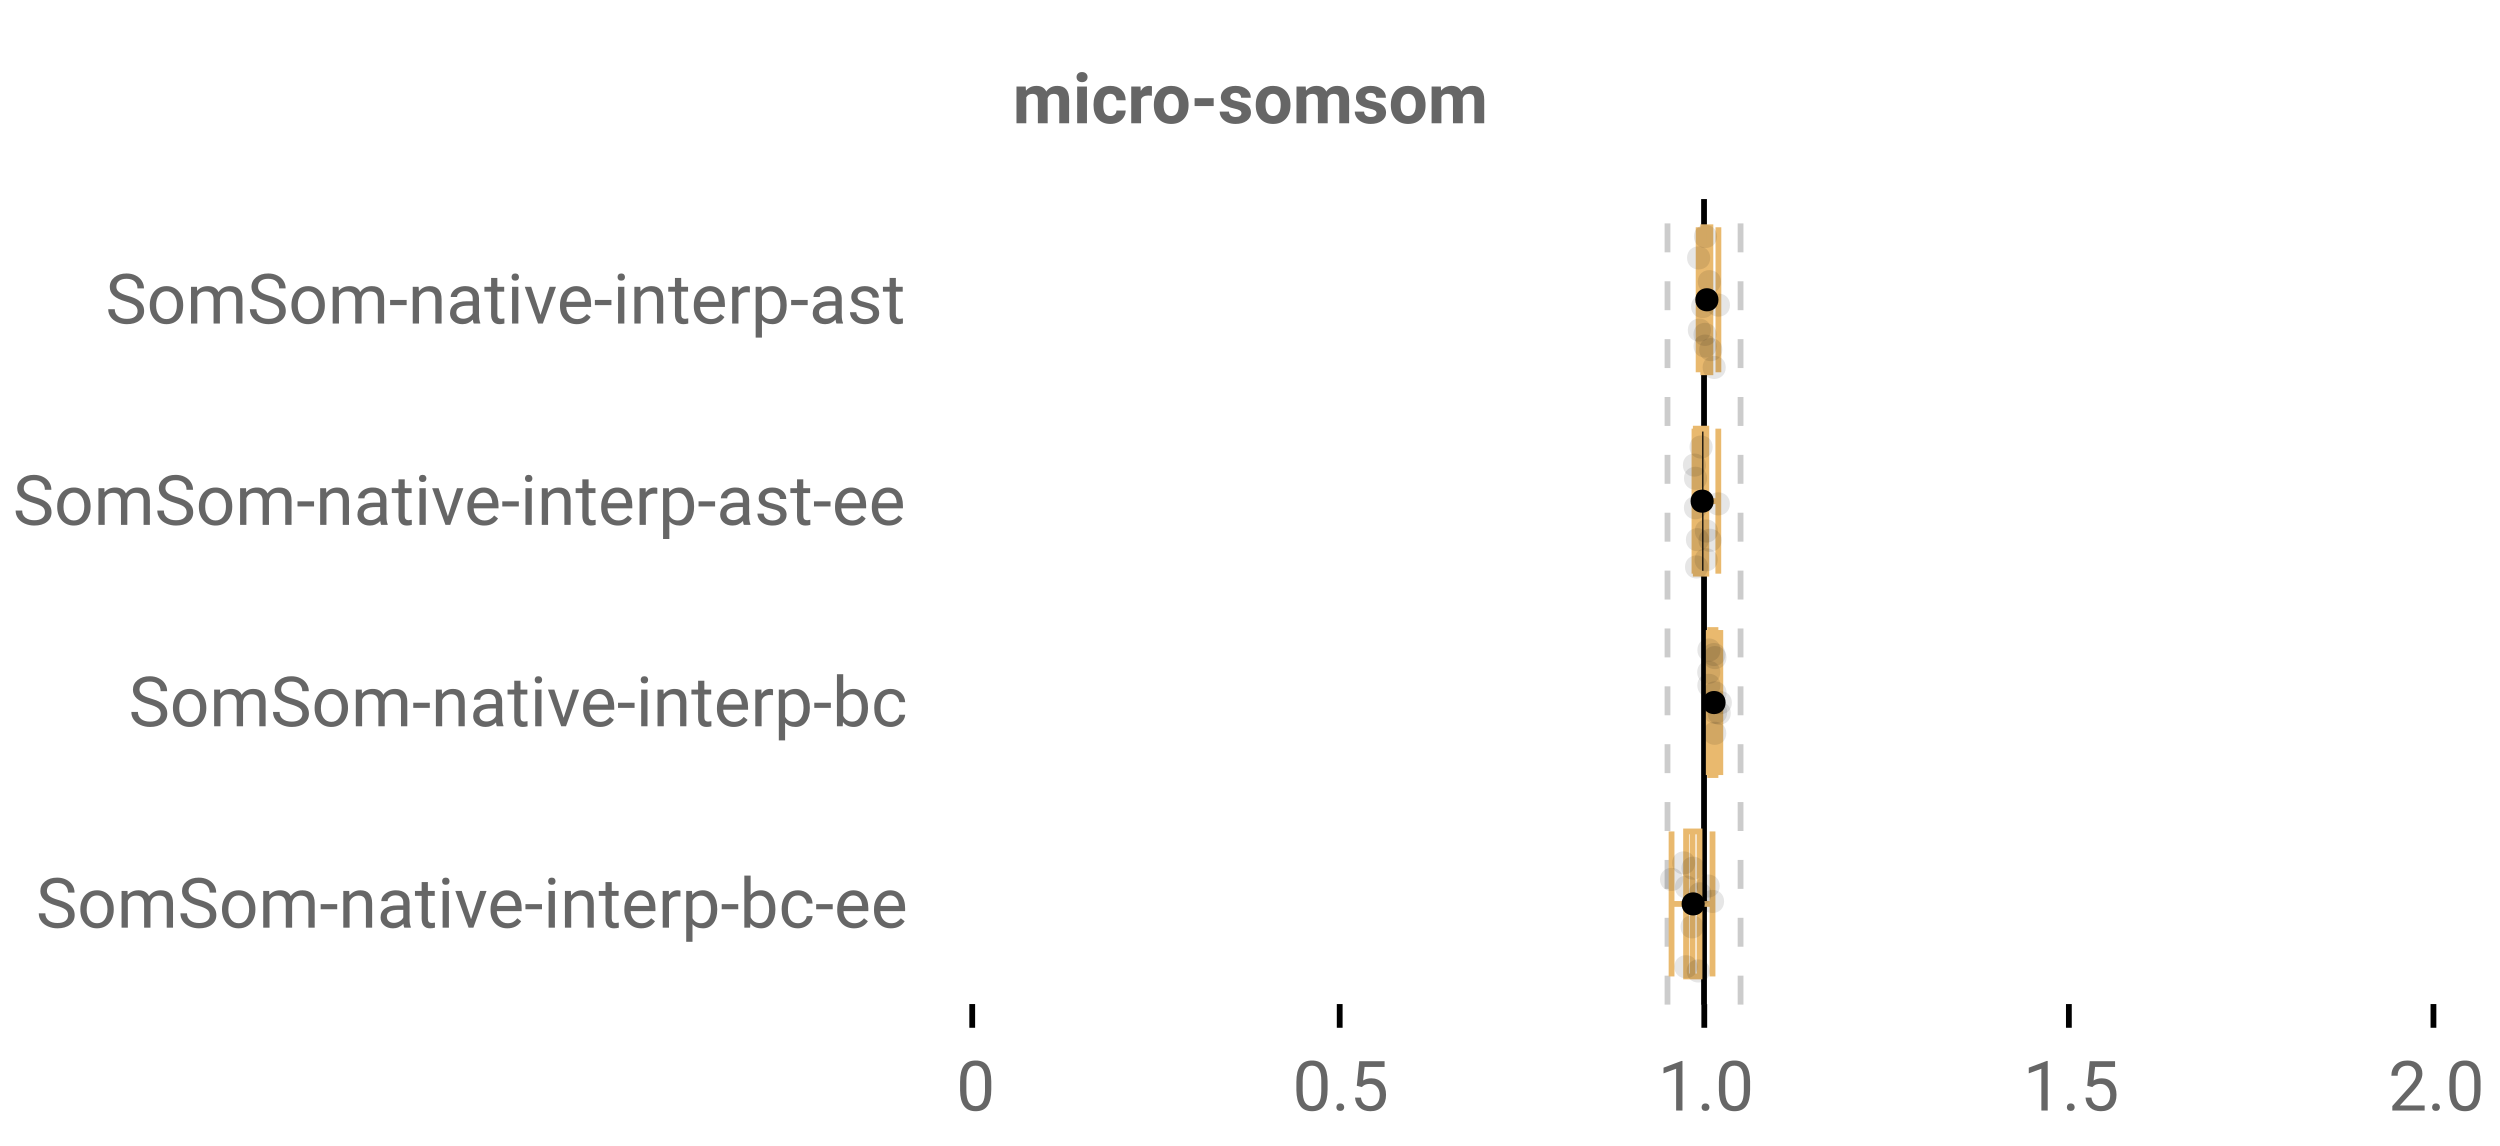 <?xml version="1.0" encoding="UTF-8"?>
<svg xmlns="http://www.w3.org/2000/svg" xmlns:xlink="http://www.w3.org/1999/xlink" width="864pt" height="396pt" viewBox="0 0 864 396" version="1.1">
<defs>
<clipPath id="clip1">
  <path d="M 587 68.801 L 590 68.801 L 590 347.199 L 587 347.199 Z M 587 68.801 "/>
</clipPath>
<clipPath id="clip2">
  <path d="M 575 68.801 L 578 68.801 L 578 347.199 L 575 347.199 Z M 575 68.801 "/>
</clipPath>
<clipPath id="clip3">
  <path d="M 600 68.801 L 603 68.801 L 603 347.199 L 600 347.199 Z M 600 68.801 "/>
</clipPath>
</defs>
<g id="surface2551491">
<rect x="0" y="0" width="864" height="396" style="fill:rgb(100%,100%,100%);fill-opacity:1;stroke:none;"/>
<path style=" stroke:none;fill-rule:nonzero;fill:rgb(100%,100%,100%);fill-opacity:1;" d="M 0 0 L 672 0 L 672 76 L 0 76 Z M 0 0 "/>
<path style="fill:none;stroke-width:1;stroke-linecap:butt;stroke-linejoin:miter;stroke:rgb(0%,0%,0%);stroke-opacity:1;stroke-miterlimit:10;" d="M 168 173.5 L 168 177.6 " transform="matrix(2,0,0,2,0,0)"/>
<path style="fill:none;stroke-width:1;stroke-linecap:butt;stroke-linejoin:miter;stroke:rgb(0%,0%,0%);stroke-opacity:1;stroke-miterlimit:10;" d="M 231.5 173.5 L 231.5 177.6 " transform="matrix(2,0,0,2,0,0)"/>
<path style="fill:none;stroke-width:1;stroke-linecap:butt;stroke-linejoin:miter;stroke:rgb(0%,0%,0%);stroke-opacity:1;stroke-miterlimit:10;" d="M 294.5 173.5 L 294.5 177.6 " transform="matrix(2,0,0,2,0,0)"/>
<path style="fill:none;stroke-width:1;stroke-linecap:butt;stroke-linejoin:miter;stroke:rgb(0%,0%,0%);stroke-opacity:1;stroke-miterlimit:10;" d="M 357.5 173.5 L 357.5 177.6 " transform="matrix(2,0,0,2,0,0)"/>
<path style="fill:none;stroke-width:1;stroke-linecap:butt;stroke-linejoin:miter;stroke:rgb(0%,0%,0%);stroke-opacity:1;stroke-miterlimit:10;" d="M 420.5 173.5 L 420.5 177.6 " transform="matrix(2,0,0,2,0,0)"/>
<path style=" stroke:none;fill-rule:nonzero;fill:rgb(40%,40%,40%);fill-opacity:1;" d="M 354.484 29.914 L 354.578 31.336 C 355.484 30.234 356.703 29.68 358.234 29.68 C 359.859 29.68 360.977 30.328 361.594 31.617 C 362.477 30.328 363.75 29.68 365.406 29.68 C 366.781 29.68 367.801 30.082 368.469 30.883 C 369.145 31.688 369.484 32.895 369.484 34.508 L 369.484 42.602 L 366.078 42.602 L 366.078 34.508 C 366.078 33.789 365.938 33.27 365.656 32.945 C 365.375 32.613 364.879 32.445 364.172 32.445 C 363.148 32.445 362.445 32.93 362.062 33.898 L 362.078 42.602 L 358.688 42.602 L 358.688 34.523 C 358.688 33.797 358.539 33.27 358.25 32.945 C 357.957 32.613 357.469 32.445 356.781 32.445 C 355.812 32.445 355.113 32.844 354.688 33.633 L 354.688 42.602 L 351.297 42.602 L 351.297 29.914 Z M 375.652 42.602 L 372.262 42.602 L 372.262 29.914 L 375.652 29.914 Z M 372.059 26.633 C 372.059 26.133 372.223 25.723 372.559 25.398 C 372.902 25.066 373.363 24.898 373.949 24.898 C 374.531 24.898 374.996 25.066 375.34 25.398 C 375.684 25.723 375.855 26.133 375.855 26.633 C 375.855 27.156 375.676 27.582 375.324 27.914 C 374.98 28.238 374.52 28.398 373.949 28.398 C 373.387 28.398 372.926 28.238 372.574 27.914 C 372.23 27.582 372.059 27.156 372.059 26.633 Z M 383.719 40.102 C 384.344 40.102 384.848 39.93 385.234 39.586 C 385.629 39.242 385.832 38.785 385.844 38.211 L 389.031 38.211 C 389.02 39.078 388.781 39.867 388.312 40.586 C 387.852 41.297 387.223 41.848 386.422 42.242 C 385.629 42.637 384.75 42.836 383.781 42.836 C 381.969 42.836 380.535 42.266 379.484 41.117 C 378.441 39.961 377.922 38.367 377.922 36.336 L 377.922 36.102 C 377.922 34.156 378.438 32.598 379.469 31.43 C 380.508 30.266 381.938 29.68 383.75 29.68 C 385.332 29.68 386.602 30.133 387.562 31.039 C 388.52 31.945 389.008 33.148 389.031 34.648 L 385.844 34.648 C 385.832 33.992 385.629 33.461 385.234 33.055 C 384.848 32.641 384.332 32.43 383.688 32.43 C 382.906 32.43 382.312 32.719 381.906 33.289 C 381.5 33.863 381.297 34.797 381.297 36.086 L 381.297 36.43 C 381.297 37.742 381.492 38.688 381.891 39.258 C 382.297 39.82 382.906 40.102 383.719 40.102 Z M 398.078 33.102 C 397.617 33.039 397.211 33.008 396.859 33.008 C 395.578 33.008 394.738 33.441 394.344 34.305 L 394.344 42.602 L 390.953 42.602 L 390.953 29.914 L 394.156 29.914 L 394.25 31.43 C 394.926 30.266 395.867 29.68 397.078 29.68 C 397.453 29.68 397.801 29.734 398.125 29.836 Z M 398.77 36.148 C 398.77 34.891 399.008 33.77 399.488 32.789 C 399.977 31.801 400.676 31.035 401.582 30.492 C 402.488 29.953 403.543 29.68 404.754 29.68 C 406.461 29.68 407.855 30.207 408.941 31.258 C 410.023 32.301 410.629 33.723 410.754 35.523 L 410.77 36.383 C 410.77 38.332 410.227 39.895 409.145 41.07 C 408.059 42.25 406.602 42.836 404.77 42.836 C 402.945 42.836 401.488 42.254 400.395 41.086 C 399.309 39.91 398.77 38.312 398.77 36.289 Z M 402.145 36.383 C 402.145 37.594 402.367 38.516 402.816 39.148 C 403.273 39.785 403.926 40.102 404.77 40.102 C 405.59 40.102 406.23 39.789 406.691 39.164 C 407.16 38.531 407.395 37.523 407.395 36.148 C 407.395 34.961 407.16 34.047 406.691 33.398 C 406.23 32.754 405.586 32.43 404.754 32.43 C 403.918 32.43 403.273 32.754 402.816 33.398 C 402.367 34.047 402.145 35.039 402.145 36.383 Z M 419.449 36.664 L 412.855 36.664 L 412.855 33.93 L 419.449 33.93 Z M 429.035 39.102 C 429.035 38.688 428.824 38.359 428.41 38.117 C 428.004 37.879 427.348 37.664 426.441 37.477 C 423.43 36.844 421.926 35.562 421.926 33.633 C 421.926 32.508 422.387 31.57 423.316 30.82 C 424.254 30.062 425.477 29.68 426.988 29.68 C 428.59 29.68 429.871 30.062 430.832 30.82 C 431.801 31.582 432.285 32.566 432.285 33.773 L 428.91 33.773 C 428.91 33.297 428.754 32.898 428.441 32.586 C 428.129 32.266 427.637 32.102 426.973 32.102 C 426.398 32.102 425.957 32.234 425.645 32.492 C 425.332 32.742 425.176 33.07 425.176 33.477 C 425.176 33.852 425.352 34.156 425.707 34.383 C 426.059 34.613 426.66 34.812 427.504 34.977 C 428.348 35.145 429.059 35.332 429.645 35.539 C 431.434 36.195 432.332 37.336 432.332 38.961 C 432.332 40.117 431.832 41.055 430.832 41.773 C 429.84 42.484 428.559 42.836 426.988 42.836 C 425.926 42.836 424.98 42.648 424.16 42.273 C 423.336 41.891 422.691 41.367 422.223 40.711 C 421.754 40.047 421.52 39.332 421.52 38.57 L 424.738 38.57 C 424.77 39.176 424.988 39.641 425.395 39.961 C 425.809 40.273 426.367 40.43 427.066 40.43 C 427.711 40.43 428.199 40.312 428.535 40.07 C 428.867 39.82 429.035 39.5 429.035 39.102 Z M 433.984 36.148 C 433.984 34.891 434.223 33.77 434.703 32.789 C 435.191 31.801 435.891 31.035 436.797 30.492 C 437.703 29.953 438.758 29.68 439.969 29.68 C 441.676 29.68 443.07 30.207 444.156 31.258 C 445.238 32.301 445.844 33.723 445.969 35.523 L 445.984 36.383 C 445.984 38.332 445.441 39.895 444.359 41.07 C 443.273 42.25 441.816 42.836 439.984 42.836 C 438.16 42.836 436.703 42.254 435.609 41.086 C 434.523 39.91 433.984 38.312 433.984 36.289 Z M 437.359 36.383 C 437.359 37.594 437.582 38.516 438.031 39.148 C 438.488 39.785 439.141 40.102 439.984 40.102 C 440.805 40.102 441.445 39.789 441.906 39.164 C 442.375 38.531 442.609 37.523 442.609 36.148 C 442.609 34.961 442.375 34.047 441.906 33.398 C 441.445 32.754 440.801 32.43 439.969 32.43 C 439.133 32.43 438.488 32.754 438.031 33.398 C 437.582 34.047 437.359 35.039 437.359 36.383 Z M 451.258 29.914 L 451.352 31.336 C 452.258 30.234 453.477 29.68 455.008 29.68 C 456.633 29.68 457.75 30.328 458.367 31.617 C 459.25 30.328 460.523 29.68 462.18 29.68 C 463.555 29.68 464.574 30.082 465.242 30.883 C 465.918 31.688 466.258 32.895 466.258 34.508 L 466.258 42.602 L 462.852 42.602 L 462.852 34.508 C 462.852 33.789 462.711 33.27 462.43 32.945 C 462.148 32.613 461.652 32.445 460.945 32.445 C 459.922 32.445 459.219 32.93 458.836 33.898 L 458.852 42.602 L 455.461 42.602 L 455.461 34.523 C 455.461 33.797 455.312 33.27 455.023 32.945 C 454.73 32.613 454.242 32.445 453.555 32.445 C 452.586 32.445 451.887 32.844 451.461 33.633 L 451.461 42.602 L 448.07 42.602 L 448.07 29.914 Z M 475.723 39.102 C 475.723 38.688 475.512 38.359 475.098 38.117 C 474.691 37.879 474.035 37.664 473.129 37.477 C 470.117 36.844 468.613 35.562 468.613 33.633 C 468.613 32.508 469.074 31.57 470.004 30.82 C 470.941 30.062 472.164 29.68 473.676 29.68 C 475.277 29.68 476.559 30.062 477.52 30.82 C 478.488 31.582 478.973 32.566 478.973 33.773 L 475.598 33.773 C 475.598 33.297 475.441 32.898 475.129 32.586 C 474.816 32.266 474.324 32.102 473.66 32.102 C 473.086 32.102 472.645 32.234 472.332 32.492 C 472.02 32.742 471.863 33.07 471.863 33.477 C 471.863 33.852 472.039 34.156 472.395 34.383 C 472.746 34.613 473.348 34.812 474.191 34.977 C 475.035 35.145 475.746 35.332 476.332 35.539 C 478.121 36.195 479.02 37.336 479.02 38.961 C 479.02 40.117 478.52 41.055 477.52 41.773 C 476.527 42.484 475.246 42.836 473.676 42.836 C 472.613 42.836 471.668 42.648 470.848 42.273 C 470.023 41.891 469.379 41.367 468.91 40.711 C 468.441 40.047 468.207 39.332 468.207 38.57 L 471.426 38.57 C 471.457 39.176 471.676 39.641 472.082 39.961 C 472.496 40.273 473.055 40.43 473.754 40.43 C 474.398 40.43 474.887 40.312 475.223 40.07 C 475.555 39.82 475.723 39.5 475.723 39.102 Z M 480.672 36.148 C 480.672 34.891 480.91 33.77 481.391 32.789 C 481.879 31.801 482.578 31.035 483.484 30.492 C 484.391 29.953 485.445 29.68 486.656 29.68 C 488.363 29.68 489.758 30.207 490.844 31.258 C 491.926 32.301 492.531 33.723 492.656 35.523 L 492.672 36.383 C 492.672 38.332 492.129 39.895 491.047 41.07 C 489.961 42.25 488.504 42.836 486.672 42.836 C 484.848 42.836 483.391 42.254 482.297 41.086 C 481.211 39.91 480.672 38.312 480.672 36.289 Z M 484.047 36.383 C 484.047 37.594 484.27 38.516 484.719 39.148 C 485.176 39.785 485.828 40.102 486.672 40.102 C 487.492 40.102 488.133 39.789 488.594 39.164 C 489.062 38.531 489.297 37.523 489.297 36.148 C 489.297 34.961 489.062 34.047 488.594 33.398 C 488.133 32.754 487.488 32.43 486.656 32.43 C 485.82 32.43 485.176 32.754 484.719 33.398 C 484.27 34.047 484.047 35.039 484.047 36.383 Z M 497.945 29.914 L 498.039 31.336 C 498.945 30.234 500.164 29.68 501.695 29.68 C 503.32 29.68 504.438 30.328 505.055 31.617 C 505.938 30.328 507.211 29.68 508.867 29.68 C 510.242 29.68 511.262 30.082 511.93 30.883 C 512.605 31.688 512.945 32.895 512.945 34.508 L 512.945 42.602 L 509.539 42.602 L 509.539 34.508 C 509.539 33.789 509.398 33.27 509.117 32.945 C 508.836 32.613 508.34 32.445 507.633 32.445 C 506.609 32.445 505.906 32.93 505.523 33.898 L 505.539 42.602 L 502.148 42.602 L 502.148 34.523 C 502.148 33.797 502 33.27 501.711 32.945 C 501.418 32.613 500.93 32.445 500.242 32.445 C 499.273 32.445 498.574 32.844 498.148 33.633 L 498.148 42.602 L 494.758 42.602 L 494.758 29.914 Z M 350 20.336 "/>
<path style=" stroke:none;fill-rule:nonzero;fill:rgb(40%,40%,40%);fill-opacity:1;" d="M 342.586 376.523 C 342.586 379.066 342.148 380.957 341.273 382.195 C 340.406 383.426 339.055 384.039 337.211 384.039 C 335.387 384.039 334.039 383.438 333.164 382.227 C 332.289 381.02 331.836 379.219 331.805 376.82 L 331.805 373.93 C 331.805 371.422 332.234 369.555 333.102 368.336 C 333.977 367.117 335.34 366.508 337.195 366.508 C 339.027 366.508 340.375 367.098 341.242 368.273 C 342.105 369.453 342.555 371.266 342.586 373.711 Z M 340.414 373.555 C 340.414 371.723 340.152 370.391 339.633 369.555 C 339.121 368.711 338.309 368.289 337.195 368.289 C 336.078 368.289 335.266 368.707 334.758 369.539 C 334.258 370.375 333.996 371.66 333.977 373.398 L 333.977 376.867 C 333.977 378.711 334.242 380.078 334.773 380.961 C 335.312 381.836 336.125 382.273 337.211 382.273 C 338.281 382.273 339.078 381.863 339.602 381.039 C 340.121 380.207 340.391 378.898 340.414 377.117 Z M 330.461 361.539 "/>
<path style=" stroke:none;fill-rule:nonzero;fill:rgb(40%,40%,40%);fill-opacity:1;" d="M 458.812 376.523 C 458.812 379.066 458.375 380.957 457.5 382.195 C 456.633 383.426 455.281 384.039 453.438 384.039 C 451.613 384.039 450.266 383.438 449.391 382.227 C 448.516 381.02 448.062 379.219 448.031 376.82 L 448.031 373.93 C 448.031 371.422 448.461 369.555 449.328 368.336 C 450.203 367.117 451.566 366.508 453.422 366.508 C 455.254 366.508 456.602 367.098 457.469 368.273 C 458.332 369.453 458.781 371.266 458.812 373.711 Z M 456.641 373.555 C 456.641 371.723 456.379 370.391 455.859 369.555 C 455.348 368.711 454.535 368.289 453.422 368.289 C 452.305 368.289 451.492 368.707 450.984 369.539 C 450.484 370.375 450.223 371.66 450.203 373.398 L 450.203 376.867 C 450.203 378.711 450.469 380.078 451 380.961 C 451.539 381.836 452.352 382.273 453.438 382.273 C 454.508 382.273 455.305 381.863 455.828 381.039 C 456.348 380.207 456.617 378.898 456.641 377.117 Z M 461.852 382.664 C 461.852 382.289 461.961 381.977 462.18 381.727 C 462.406 381.477 462.742 381.352 463.18 381.352 C 463.625 381.352 463.965 381.477 464.195 381.727 C 464.434 381.977 464.555 382.289 464.555 382.664 C 464.555 383.031 464.434 383.332 464.195 383.57 C 463.965 383.809 463.625 383.93 463.18 383.93 C 462.742 383.93 462.406 383.809 462.18 383.57 C 461.961 383.332 461.852 383.031 461.852 382.664 Z M 468.902 375.242 L 469.762 366.742 L 478.512 366.742 L 478.512 368.742 L 471.605 368.742 L 471.09 373.398 C 471.922 372.91 472.871 372.664 473.934 372.664 C 475.484 372.664 476.719 373.18 477.637 374.211 C 478.551 375.234 479.012 376.617 479.012 378.367 C 479.012 380.129 478.535 381.516 477.59 382.523 C 476.641 383.535 475.312 384.039 473.605 384.039 C 472.094 384.039 470.859 383.625 469.902 382.789 C 468.953 381.945 468.418 380.789 468.293 379.32 L 470.34 379.32 C 470.473 380.289 470.824 381.023 471.387 381.523 C 471.949 382.023 472.688 382.273 473.605 382.273 C 474.613 382.273 475.406 381.93 475.98 381.242 C 476.551 380.555 476.84 379.602 476.84 378.383 C 476.84 377.25 476.527 376.336 475.902 375.648 C 475.285 374.953 474.465 374.602 473.434 374.602 C 472.484 374.602 471.738 374.812 471.199 375.227 L 470.637 375.695 Z M 446.688 361.539 "/>
<path style=" stroke:none;fill-rule:nonzero;fill:rgb(40%,40%,40%);fill-opacity:1;" d="M 581.461 383.805 L 579.273 383.805 L 579.273 369.352 L 574.914 370.961 L 574.914 368.992 L 581.117 366.664 L 581.461 366.664 Z M 588.078 382.664 C 588.078 382.289 588.188 381.977 588.406 381.727 C 588.633 381.477 588.969 381.352 589.406 381.352 C 589.852 381.352 590.191 381.477 590.422 381.727 C 590.66 381.977 590.781 382.289 590.781 382.664 C 590.781 383.031 590.66 383.332 590.422 383.57 C 590.191 383.809 589.852 383.93 589.406 383.93 C 588.969 383.93 588.633 383.809 588.406 383.57 C 588.188 383.332 588.078 383.031 588.078 382.664 Z M 604.832 376.523 C 604.832 379.066 604.395 380.957 603.52 382.195 C 602.652 383.426 601.301 384.039 599.457 384.039 C 597.633 384.039 596.285 383.438 595.41 382.227 C 594.535 381.02 594.082 379.219 594.051 376.82 L 594.051 373.93 C 594.051 371.422 594.48 369.555 595.348 368.336 C 596.223 367.117 597.586 366.508 599.441 366.508 C 601.273 366.508 602.621 367.098 603.488 368.273 C 604.352 369.453 604.801 371.266 604.832 373.711 Z M 602.66 373.555 C 602.66 371.723 602.398 370.391 601.879 369.555 C 601.367 368.711 600.555 368.289 599.441 368.289 C 598.324 368.289 597.512 368.707 597.004 369.539 C 596.504 370.375 596.242 371.66 596.223 373.398 L 596.223 376.867 C 596.223 378.711 596.488 380.078 597.02 380.961 C 597.559 381.836 598.371 382.273 599.457 382.273 C 600.527 382.273 601.324 381.863 601.848 381.039 C 602.367 380.207 602.637 378.898 602.66 377.117 Z M 572.914 361.539 "/>
<path style=" stroke:none;fill-rule:nonzero;fill:rgb(40%,40%,40%);fill-opacity:1;" d="M 707.688 383.805 L 705.5 383.805 L 705.5 369.352 L 701.141 370.961 L 701.141 368.992 L 707.344 366.664 L 707.688 366.664 Z M 714.305 382.664 C 714.305 382.289 714.414 381.977 714.633 381.727 C 714.859 381.477 715.195 381.352 715.633 381.352 C 716.078 381.352 716.418 381.477 716.648 381.727 C 716.887 381.977 717.008 382.289 717.008 382.664 C 717.008 383.031 716.887 383.332 716.648 383.57 C 716.418 383.809 716.078 383.93 715.633 383.93 C 715.195 383.93 714.859 383.809 714.633 383.57 C 714.414 383.332 714.305 383.031 714.305 382.664 Z M 721.355 375.242 L 722.215 366.742 L 730.965 366.742 L 730.965 368.742 L 724.059 368.742 L 723.543 373.398 C 724.375 372.91 725.324 372.664 726.387 372.664 C 727.938 372.664 729.172 373.18 730.09 374.211 C 731.004 375.234 731.465 376.617 731.465 378.367 C 731.465 380.129 730.988 381.516 730.043 382.523 C 729.094 383.535 727.766 384.039 726.059 384.039 C 724.547 384.039 723.312 383.625 722.355 382.789 C 721.406 381.945 720.871 380.789 720.746 379.32 L 722.793 379.32 C 722.926 380.289 723.277 381.023 723.84 381.523 C 724.402 382.023 725.141 382.273 726.059 382.273 C 727.066 382.273 727.859 381.93 728.434 381.242 C 729.004 380.555 729.293 379.602 729.293 378.383 C 729.293 377.25 728.98 376.336 728.355 375.648 C 727.738 374.953 726.918 374.602 725.887 374.602 C 724.938 374.602 724.191 374.812 723.652 375.227 L 723.09 375.695 Z M 699.141 361.539 "/>
<path style=" stroke:none;fill-rule:nonzero;fill:rgb(40%,40%,40%);fill-opacity:1;" d="M 837.961 383.805 L 826.789 383.805 L 826.789 382.242 L 832.695 375.68 C 833.57 374.691 834.172 373.891 834.508 373.273 C 834.84 372.648 835.008 372.004 835.008 371.336 C 835.008 370.441 834.734 369.711 834.195 369.148 C 833.652 368.578 832.934 368.289 832.039 368.289 C 830.953 368.289 830.117 368.598 829.523 369.211 C 828.93 369.828 828.633 370.68 828.633 371.773 L 826.461 371.773 C 826.461 370.203 826.965 368.93 827.977 367.961 C 828.984 366.992 830.34 366.508 832.039 366.508 C 833.621 366.508 834.871 366.926 835.789 367.758 C 836.715 368.594 837.18 369.695 837.18 371.07 C 837.18 372.758 836.109 374.758 833.977 377.07 L 829.398 382.039 L 837.961 382.039 Z M 840.531 382.664 C 840.531 382.289 840.641 381.977 840.859 381.727 C 841.086 381.477 841.422 381.352 841.859 381.352 C 842.305 381.352 842.645 381.477 842.875 381.727 C 843.113 381.977 843.234 382.289 843.234 382.664 C 843.234 383.031 843.113 383.332 842.875 383.57 C 842.645 383.809 842.305 383.93 841.859 383.93 C 841.422 383.93 841.086 383.809 840.859 383.57 C 840.641 383.332 840.531 383.031 840.531 382.664 Z M 857.285 376.523 C 857.285 379.066 856.848 380.957 855.973 382.195 C 855.105 383.426 853.754 384.039 851.91 384.039 C 850.086 384.039 848.738 383.438 847.863 382.227 C 846.988 381.02 846.535 379.219 846.504 376.82 L 846.504 373.93 C 846.504 371.422 846.934 369.555 847.801 368.336 C 848.676 367.117 850.039 366.508 851.895 366.508 C 853.727 366.508 855.074 367.098 855.941 368.273 C 856.805 369.453 857.254 371.266 857.285 373.711 Z M 855.113 373.555 C 855.113 371.723 854.852 370.391 854.332 369.555 C 853.82 368.711 853.008 368.289 851.895 368.289 C 850.777 368.289 849.965 368.707 849.457 369.539 C 848.957 370.375 848.695 371.66 848.676 373.398 L 848.676 376.867 C 848.676 378.711 848.941 380.078 849.473 380.961 C 850.012 381.836 850.824 382.273 851.91 382.273 C 852.98 382.273 853.777 381.863 854.301 381.039 C 854.82 380.207 855.09 378.898 855.113 377.117 Z M 825.367 361.539 "/>
<path style=" stroke:none;fill-rule:nonzero;fill:rgb(40%,40%,40%);fill-opacity:1;" d="M 43.477 104.195 C 41.539 103.645 40.133 102.969 39.258 102.164 C 38.383 101.352 37.945 100.352 37.945 99.164 C 37.945 97.82 38.48 96.711 39.555 95.836 C 40.625 94.953 42.023 94.508 43.742 94.508 C 44.906 94.508 45.949 94.738 46.867 95.195 C 47.793 95.645 48.508 96.27 49.008 97.07 C 49.508 97.863 49.758 98.734 49.758 99.68 L 47.508 99.68 C 47.508 98.648 47.18 97.836 46.523 97.242 C 45.867 96.648 44.938 96.352 43.742 96.352 C 42.625 96.352 41.758 96.598 41.133 97.086 C 40.516 97.578 40.211 98.254 40.211 99.117 C 40.211 99.816 40.5 100.406 41.086 100.883 C 41.68 101.363 42.684 101.805 44.102 102.211 C 45.527 102.609 46.637 103.047 47.43 103.523 C 48.23 104.004 48.824 104.566 49.211 105.211 C 49.605 105.848 49.805 106.598 49.805 107.461 C 49.805 108.848 49.262 109.957 48.18 110.789 C 47.105 111.625 45.664 112.039 43.852 112.039 C 42.684 112.039 41.59 111.812 40.57 111.367 C 39.559 110.922 38.777 110.305 38.227 109.523 C 37.672 108.742 37.398 107.852 37.398 106.852 L 39.664 106.852 C 39.664 107.883 40.043 108.703 40.805 109.305 C 41.562 109.898 42.578 110.195 43.852 110.195 C 45.039 110.195 45.949 109.957 46.586 109.477 C 47.219 108.988 47.539 108.328 47.539 107.492 C 47.539 106.66 47.242 106.016 46.648 105.555 C 46.062 105.098 45.008 104.645 43.477 104.195 Z M 51.762 105.352 C 51.762 104.102 52.004 102.984 52.496 101.992 C 52.984 101.004 53.66 100.238 54.527 99.695 C 55.402 99.156 56.402 98.883 57.527 98.883 C 59.246 98.883 60.637 99.484 61.699 100.68 C 62.77 101.879 63.309 103.469 63.309 105.445 L 63.309 105.602 C 63.309 106.844 63.066 107.953 62.59 108.93 C 62.121 109.91 61.449 110.676 60.574 111.227 C 59.699 111.77 58.688 112.039 57.543 112.039 C 55.824 112.039 54.426 111.441 53.355 110.242 C 52.293 109.047 51.762 107.461 51.762 105.492 Z M 53.949 105.602 C 53.949 107.008 54.27 108.141 54.918 108.992 C 55.574 109.848 56.449 110.273 57.543 110.273 C 58.645 110.273 59.52 109.844 60.168 108.977 C 60.812 108.113 61.137 106.906 61.137 105.352 C 61.137 103.957 60.809 102.828 60.152 101.961 C 59.496 101.098 58.621 100.664 57.527 100.664 C 56.453 100.664 55.59 101.094 54.934 101.945 C 54.277 102.801 53.949 104.02 53.949 105.602 Z M 68.074 99.117 L 68.121 100.523 C 69.059 99.43 70.312 98.883 71.887 98.883 C 73.656 98.883 74.863 99.566 75.512 100.93 C 75.926 100.316 76.473 99.82 77.152 99.445 C 77.828 99.07 78.629 98.883 79.559 98.883 C 82.34 98.883 83.75 100.359 83.793 103.305 L 83.793 111.805 L 81.621 111.805 L 81.621 103.43 C 81.621 102.523 81.41 101.848 80.996 101.398 C 80.59 100.953 79.895 100.727 78.918 100.727 C 78.113 100.727 77.449 100.969 76.918 101.445 C 76.387 101.926 76.078 102.57 75.996 103.383 L 75.996 111.805 L 73.809 111.805 L 73.809 103.492 C 73.809 101.648 72.906 100.727 71.105 100.727 C 69.676 100.727 68.703 101.332 68.184 102.539 L 68.184 111.805 L 66.012 111.805 L 66.012 99.117 Z M 92.438 104.195 C 90.5 103.645 89.094 102.969 88.219 102.164 C 87.344 101.352 86.906 100.352 86.906 99.164 C 86.906 97.82 87.441 96.711 88.516 95.836 C 89.586 94.953 90.984 94.508 92.703 94.508 C 93.867 94.508 94.91 94.738 95.828 95.195 C 96.754 95.645 97.469 96.27 97.969 97.07 C 98.469 97.863 98.719 98.734 98.719 99.68 L 96.469 99.68 C 96.469 98.648 96.141 97.836 95.484 97.242 C 94.828 96.648 93.898 96.352 92.703 96.352 C 91.586 96.352 90.719 96.598 90.094 97.086 C 89.477 97.578 89.172 98.254 89.172 99.117 C 89.172 99.816 89.461 100.406 90.047 100.883 C 90.641 101.363 91.645 101.805 93.062 102.211 C 94.488 102.609 95.598 103.047 96.391 103.523 C 97.191 104.004 97.785 104.566 98.172 105.211 C 98.566 105.848 98.766 106.598 98.766 107.461 C 98.766 108.848 98.223 109.957 97.141 110.789 C 96.066 111.625 94.625 112.039 92.812 112.039 C 91.645 112.039 90.551 111.812 89.531 111.367 C 88.52 110.922 87.738 110.305 87.188 109.523 C 86.633 108.742 86.359 107.852 86.359 106.852 L 88.625 106.852 C 88.625 107.883 89.004 108.703 89.766 109.305 C 90.523 109.898 91.539 110.195 92.812 110.195 C 94 110.195 94.91 109.957 95.547 109.477 C 96.18 108.988 96.5 108.328 96.5 107.492 C 96.5 106.66 96.203 106.016 95.609 105.555 C 95.023 105.098 93.969 104.645 92.438 104.195 Z M 100.723 105.352 C 100.723 104.102 100.965 102.984 101.457 101.992 C 101.945 101.004 102.621 100.238 103.488 99.695 C 104.363 99.156 105.363 98.883 106.488 98.883 C 108.207 98.883 109.598 99.484 110.66 100.68 C 111.73 101.879 112.27 103.469 112.27 105.445 L 112.27 105.602 C 112.27 106.844 112.027 107.953 111.551 108.93 C 111.082 109.91 110.41 110.676 109.535 111.227 C 108.66 111.77 107.648 112.039 106.504 112.039 C 104.785 112.039 103.387 111.441 102.316 110.242 C 101.254 109.047 100.723 107.461 100.723 105.492 Z M 102.91 105.602 C 102.91 107.008 103.23 108.141 103.879 108.992 C 104.535 109.848 105.41 110.273 106.504 110.273 C 107.605 110.273 108.48 109.844 109.129 108.977 C 109.773 108.113 110.098 106.906 110.098 105.352 C 110.098 103.957 109.77 102.828 109.113 101.961 C 108.457 101.098 107.582 100.664 106.488 100.664 C 105.414 100.664 104.551 101.094 103.895 101.945 C 103.238 102.801 102.91 104.02 102.91 105.602 Z M 117.035 99.117 L 117.082 100.523 C 118.02 99.43 119.273 98.883 120.848 98.883 C 122.617 98.883 123.824 99.566 124.473 100.93 C 124.887 100.316 125.434 99.82 126.113 99.445 C 126.789 99.07 127.59 98.883 128.52 98.883 C 131.301 98.883 132.711 100.359 132.754 103.305 L 132.754 111.805 L 130.582 111.805 L 130.582 103.43 C 130.582 102.523 130.371 101.848 129.957 101.398 C 129.551 100.953 128.855 100.727 127.879 100.727 C 127.074 100.727 126.41 100.969 125.879 101.445 C 125.348 101.926 125.039 102.57 124.957 103.383 L 124.957 111.805 L 122.77 111.805 L 122.77 103.492 C 122.77 101.648 121.867 100.727 120.066 100.727 C 118.637 100.727 117.664 101.332 117.145 102.539 L 117.145 111.805 L 114.973 111.805 L 114.973 99.117 Z M 140.539 105.445 L 134.82 105.445 L 134.82 103.664 L 140.539 103.664 Z M 144.691 99.117 L 144.77 100.711 C 145.738 99.492 147.004 98.883 148.566 98.883 C 151.242 98.883 152.59 100.398 152.613 103.43 L 152.613 111.805 L 150.457 111.805 L 150.457 103.414 C 150.445 102.5 150.23 101.82 149.816 101.383 C 149.41 100.945 148.773 100.727 147.91 100.727 C 147.199 100.727 146.582 100.914 146.051 101.289 C 145.52 101.664 145.105 102.16 144.816 102.773 L 144.816 111.805 L 142.645 111.805 L 142.645 99.117 Z M 163.715 111.805 C 163.59 111.555 163.488 111.109 163.418 110.461 C 162.406 111.516 161.203 112.039 159.809 112.039 C 158.559 112.039 157.531 111.688 156.73 110.977 C 155.926 110.27 155.527 109.375 155.527 108.289 C 155.527 106.969 156.027 105.941 157.027 105.211 C 158.035 104.484 159.449 104.117 161.262 104.117 L 163.371 104.117 L 163.371 103.117 C 163.371 102.359 163.141 101.754 162.684 101.305 C 162.234 100.859 161.574 100.633 160.699 100.633 C 159.918 100.633 159.266 100.832 158.746 101.227 C 158.223 101.613 157.965 102.082 157.965 102.633 L 155.777 102.633 C 155.777 102.008 156 101.398 156.449 100.805 C 156.906 100.211 157.516 99.742 158.277 99.398 C 159.047 99.055 159.895 98.883 160.824 98.883 C 162.281 98.883 163.422 99.254 164.246 99.992 C 165.078 100.723 165.512 101.727 165.543 103.008 L 165.543 108.836 C 165.543 110.004 165.691 110.93 165.996 111.617 L 165.996 111.805 Z M 160.121 110.148 C 160.797 110.148 161.438 109.977 162.043 109.633 C 162.656 109.281 163.098 108.82 163.371 108.258 L 163.371 105.648 L 161.684 105.648 C 159.027 105.648 157.699 106.426 157.699 107.977 C 157.699 108.664 157.922 109.203 158.371 109.586 C 158.828 109.961 159.41 110.148 160.121 110.148 Z M 171.879 96.055 L 171.879 99.117 L 174.254 99.117 L 174.254 100.805 L 171.879 100.805 L 171.879 108.664 C 171.879 109.176 171.98 109.555 172.191 109.805 C 172.41 110.055 172.773 110.18 173.285 110.18 C 173.535 110.18 173.879 110.133 174.316 110.039 L 174.316 111.805 C 173.742 111.961 173.184 112.039 172.645 112.039 C 171.676 112.039 170.945 111.75 170.457 111.164 C 169.965 110.57 169.723 109.738 169.723 108.664 L 169.723 100.805 L 167.41 100.805 L 167.41 99.117 L 169.723 99.117 L 169.723 96.055 Z M 179.141 111.805 L 176.969 111.805 L 176.969 99.117 L 179.141 99.117 Z M 176.797 95.758 C 176.797 95.406 176.898 95.109 177.109 94.867 C 177.328 94.629 177.645 94.508 178.062 94.508 C 178.488 94.508 178.812 94.629 179.031 94.867 C 179.25 95.109 179.359 95.406 179.359 95.758 C 179.359 96.113 179.25 96.41 179.031 96.648 C 178.812 96.879 178.488 96.992 178.062 96.992 C 177.645 96.992 177.328 96.879 177.109 96.648 C 176.898 96.41 176.797 96.113 176.797 95.758 Z M 186.793 108.867 L 189.934 99.117 L 192.152 99.117 L 187.605 111.805 L 185.949 111.805 L 181.355 99.117 L 183.574 99.117 Z M 199.344 112.039 C 197.625 112.039 196.223 111.477 195.141 110.352 C 194.066 109.219 193.531 107.707 193.531 105.82 L 193.531 105.414 C 193.531 104.156 193.77 103.035 194.25 102.055 C 194.727 101.066 195.398 100.289 196.266 99.727 C 197.129 99.164 198.066 98.883 199.078 98.883 C 200.723 98.883 202 99.43 202.906 100.523 C 203.82 101.609 204.281 103.16 204.281 105.18 L 204.281 106.086 L 195.703 106.086 C 195.734 107.336 196.098 108.348 196.797 109.117 C 197.492 109.891 198.379 110.273 199.453 110.273 C 200.223 110.273 200.875 110.117 201.406 109.805 C 201.938 109.492 202.398 109.078 202.797 108.555 L 204.125 109.586 C 203.062 111.223 201.469 112.039 199.344 112.039 Z M 199.078 100.664 C 198.203 100.664 197.469 100.988 196.875 101.633 C 196.281 102.27 195.91 103.16 195.766 104.305 L 202.125 104.305 L 202.125 104.133 C 202.062 103.039 201.766 102.191 201.234 101.586 C 200.703 100.973 199.984 100.664 199.078 100.664 Z M 211.309 105.445 L 205.59 105.445 L 205.59 103.664 L 211.309 103.664 Z M 215.773 111.805 L 213.602 111.805 L 213.602 99.117 L 215.773 99.117 Z M 213.43 95.758 C 213.43 95.406 213.531 95.109 213.742 94.867 C 213.961 94.629 214.277 94.508 214.695 94.508 C 215.121 94.508 215.445 94.629 215.664 94.867 C 215.883 95.109 215.992 95.406 215.992 95.758 C 215.992 96.113 215.883 96.41 215.664 96.648 C 215.445 96.879 215.121 96.992 214.695 96.992 C 214.277 96.992 213.961 96.879 213.742 96.648 C 213.531 96.41 213.43 96.113 213.43 95.758 Z M 221.285 99.117 L 221.363 100.711 C 222.332 99.492 223.598 98.883 225.16 98.883 C 227.836 98.883 229.184 100.398 229.207 103.43 L 229.207 111.805 L 227.051 111.805 L 227.051 103.414 C 227.039 102.5 226.824 101.82 226.41 101.383 C 226.004 100.945 225.367 100.727 224.504 100.727 C 223.793 100.727 223.176 100.914 222.645 101.289 C 222.113 101.664 221.699 102.16 221.41 102.773 L 221.41 111.805 L 219.238 111.805 L 219.238 99.117 Z M 235.418 96.055 L 235.418 99.117 L 237.793 99.117 L 237.793 100.805 L 235.418 100.805 L 235.418 108.664 C 235.418 109.176 235.52 109.555 235.73 109.805 C 235.949 110.055 236.312 110.18 236.824 110.18 C 237.074 110.18 237.418 110.133 237.855 110.039 L 237.855 111.805 C 237.281 111.961 236.723 112.039 236.184 112.039 C 235.215 112.039 234.484 111.75 233.996 111.164 C 233.504 110.57 233.262 109.738 233.262 108.664 L 233.262 100.805 L 230.949 100.805 L 230.949 99.117 L 233.262 99.117 L 233.262 96.055 Z M 245.586 112.039 C 243.867 112.039 242.465 111.477 241.383 110.352 C 240.309 109.219 239.773 107.707 239.773 105.82 L 239.773 105.414 C 239.773 104.156 240.012 103.035 240.492 102.055 C 240.969 101.066 241.641 100.289 242.508 99.727 C 243.371 99.164 244.309 98.883 245.32 98.883 C 246.965 98.883 248.242 99.43 249.148 100.523 C 250.062 101.609 250.523 103.16 250.523 105.18 L 250.523 106.086 L 241.945 106.086 C 241.977 107.336 242.34 108.348 243.039 109.117 C 243.734 109.891 244.621 110.273 245.695 110.273 C 246.465 110.273 247.117 110.117 247.648 109.805 C 248.18 109.492 248.641 109.078 249.039 108.555 L 250.367 109.586 C 249.305 111.223 247.711 112.039 245.586 112.039 Z M 245.32 100.664 C 244.445 100.664 243.711 100.988 243.117 101.633 C 242.523 102.27 242.152 103.16 242.008 104.305 L 248.367 104.305 L 248.367 104.133 C 248.305 103.039 248.008 102.191 247.477 101.586 C 246.945 100.973 246.227 100.664 245.32 100.664 Z M 259.16 101.07 C 258.836 101.02 258.48 100.992 258.098 100.992 C 256.68 100.992 255.715 101.598 255.207 102.805 L 255.207 111.805 L 253.035 111.805 L 253.035 99.117 L 255.145 99.117 L 255.176 100.586 C 255.895 99.453 256.902 98.883 258.207 98.883 C 258.621 98.883 258.941 98.941 259.16 99.055 Z M 271.875 105.602 C 271.875 107.531 271.43 109.086 270.547 110.273 C 269.66 111.453 268.461 112.039 266.953 112.039 C 265.422 112.039 264.211 111.551 263.328 110.57 L 263.328 116.68 L 261.156 116.68 L 261.156 99.117 L 263.141 99.117 L 263.25 100.523 C 264.125 99.43 265.348 98.883 266.922 98.883 C 268.441 98.883 269.645 99.461 270.531 100.617 C 271.426 101.766 271.875 103.359 271.875 105.398 Z M 269.703 105.352 C 269.703 103.926 269.395 102.801 268.781 101.977 C 268.176 101.145 267.344 100.727 266.281 100.727 C 264.969 100.727 263.984 101.312 263.328 102.477 L 263.328 108.539 C 263.973 109.695 264.961 110.273 266.297 110.273 C 267.336 110.273 268.164 109.863 268.781 109.039 C 269.395 108.207 269.703 106.977 269.703 105.352 Z M 279.137 105.445 L 273.418 105.445 L 273.418 103.664 L 279.137 103.664 Z M 289.07 111.805 C 288.945 111.555 288.844 111.109 288.773 110.461 C 287.762 111.516 286.559 112.039 285.164 112.039 C 283.914 112.039 282.887 111.688 282.086 110.977 C 281.281 110.27 280.883 109.375 280.883 108.289 C 280.883 106.969 281.383 105.941 282.383 105.211 C 283.391 104.484 284.805 104.117 286.617 104.117 L 288.727 104.117 L 288.727 103.117 C 288.727 102.359 288.496 101.754 288.039 101.305 C 287.59 100.859 286.93 100.633 286.055 100.633 C 285.273 100.633 284.621 100.832 284.102 101.227 C 283.578 101.613 283.32 102.082 283.32 102.633 L 281.133 102.633 C 281.133 102.008 281.355 101.398 281.805 100.805 C 282.262 100.211 282.871 99.742 283.633 99.398 C 284.402 99.055 285.25 98.883 286.18 98.883 C 287.637 98.883 288.777 99.254 289.602 99.992 C 290.434 100.723 290.867 101.727 290.898 103.008 L 290.898 108.836 C 290.898 110.004 291.047 110.93 291.352 111.617 L 291.352 111.805 Z M 285.477 110.148 C 286.152 110.148 286.793 109.977 287.398 109.633 C 288.012 109.281 288.453 108.82 288.727 108.258 L 288.727 105.648 L 287.039 105.648 C 284.383 105.648 283.055 106.426 283.055 107.977 C 283.055 108.664 283.277 109.203 283.727 109.586 C 284.184 109.961 284.766 110.148 285.477 110.148 Z M 301.688 108.445 C 301.688 107.852 301.461 107.395 301.016 107.07 C 300.578 106.75 299.805 106.473 298.703 106.242 C 297.609 106.004 296.738 105.723 296.094 105.398 C 295.445 105.066 294.969 104.676 294.656 104.227 C 294.352 103.77 294.203 103.227 294.203 102.602 C 294.203 101.562 294.641 100.68 295.516 99.961 C 296.398 99.242 297.523 98.883 298.891 98.883 C 300.328 98.883 301.492 99.258 302.391 100.008 C 303.285 100.75 303.734 101.695 303.734 102.852 L 301.547 102.852 C 301.547 102.258 301.297 101.75 300.797 101.32 C 300.297 100.883 299.66 100.664 298.891 100.664 C 298.098 100.664 297.477 100.836 297.031 101.18 C 296.594 101.523 296.375 101.977 296.375 102.539 C 296.375 103.062 296.578 103.457 296.984 103.727 C 297.398 103.988 298.148 104.238 299.234 104.477 C 300.316 104.719 301.191 105.008 301.859 105.352 C 302.535 105.688 303.035 106.094 303.359 106.57 C 303.68 107.039 303.844 107.613 303.844 108.289 C 303.844 109.426 303.391 110.336 302.484 111.023 C 301.578 111.703 300.406 112.039 298.969 112.039 C 297.945 112.039 297.047 111.859 296.266 111.508 C 295.484 111.145 294.867 110.641 294.422 109.992 C 293.984 109.348 293.766 108.648 293.766 107.898 L 295.938 107.898 C 295.977 108.629 296.27 109.207 296.812 109.633 C 297.352 110.062 298.07 110.273 298.969 110.273 C 299.781 110.273 300.438 110.109 300.938 109.773 C 301.438 109.441 301.688 109 301.688 108.445 Z M 309.609 96.055 L 309.609 99.117 L 311.984 99.117 L 311.984 100.805 L 309.609 100.805 L 309.609 108.664 C 309.609 109.176 309.711 109.555 309.922 109.805 C 310.141 110.055 310.504 110.18 311.016 110.18 C 311.266 110.18 311.609 110.133 312.047 110.039 L 312.047 111.805 C 311.473 111.961 310.914 112.039 310.375 112.039 C 309.406 112.039 308.676 111.75 308.188 111.164 C 307.695 110.57 307.453 109.738 307.453 108.664 L 307.453 100.805 L 305.141 100.805 L 305.141 99.117 L 307.453 99.117 L 307.453 96.055 Z M 36.461 89.539 "/>
<path style=" stroke:none;fill-rule:nonzero;fill:rgb(40%,40%,40%);fill-opacity:1;" d="M 11.477 173.793 C 9.539 173.242 8.133 172.566 7.258 171.762 C 6.383 170.949 5.945 169.949 5.945 168.762 C 5.945 167.418 6.48 166.309 7.555 165.434 C 8.625 164.551 10.023 164.105 11.742 164.105 C 12.906 164.105 13.949 164.336 14.867 164.793 C 15.793 165.242 16.508 165.867 17.008 166.668 C 17.508 167.461 17.758 168.332 17.758 169.277 L 15.508 169.277 C 15.508 168.246 15.18 167.434 14.523 166.84 C 13.867 166.246 12.938 165.949 11.742 165.949 C 10.625 165.949 9.758 166.195 9.133 166.684 C 8.516 167.176 8.211 167.852 8.211 168.715 C 8.211 169.414 8.5 170.004 9.086 170.48 C 9.68 170.961 10.684 171.402 12.102 171.809 C 13.527 172.207 14.637 172.645 15.43 173.121 C 16.23 173.602 16.824 174.164 17.211 174.809 C 17.605 175.445 17.805 176.195 17.805 177.059 C 17.805 178.445 17.262 179.555 16.18 180.387 C 15.105 181.223 13.664 181.637 11.852 181.637 C 10.684 181.637 9.59 181.41 8.57 180.965 C 7.559 180.52 6.777 179.902 6.227 179.121 C 5.672 178.34 5.398 177.449 5.398 176.449 L 7.664 176.449 C 7.664 177.48 8.043 178.301 8.805 178.902 C 9.562 179.496 10.578 179.793 11.852 179.793 C 13.039 179.793 13.949 179.555 14.586 179.074 C 15.219 178.586 15.539 177.926 15.539 177.09 C 15.539 176.258 15.242 175.613 14.648 175.152 C 14.062 174.695 13.008 174.242 11.477 173.793 Z M 19.762 174.949 C 19.762 173.699 20.004 172.582 20.496 171.59 C 20.984 170.602 21.66 169.836 22.527 169.293 C 23.402 168.754 24.402 168.48 25.527 168.48 C 27.246 168.48 28.637 169.082 29.699 170.277 C 30.77 171.477 31.309 173.066 31.309 175.043 L 31.309 175.199 C 31.309 176.441 31.066 177.551 30.59 178.527 C 30.121 179.508 29.449 180.273 28.574 180.824 C 27.699 181.367 26.688 181.637 25.543 181.637 C 23.824 181.637 22.426 181.039 21.355 179.84 C 20.293 178.645 19.762 177.059 19.762 175.09 Z M 21.949 175.199 C 21.949 176.605 22.27 177.738 22.918 178.59 C 23.574 179.445 24.449 179.871 25.543 179.871 C 26.645 179.871 27.52 179.441 28.168 178.574 C 28.812 177.711 29.137 176.504 29.137 174.949 C 29.137 173.555 28.809 172.426 28.152 171.559 C 27.496 170.695 26.621 170.262 25.527 170.262 C 24.453 170.262 23.59 170.691 22.934 171.543 C 22.277 172.398 21.949 173.617 21.949 175.199 Z M 36.074 168.715 L 36.121 170.121 C 37.059 169.027 38.312 168.48 39.887 168.48 C 41.656 168.48 42.863 169.164 43.512 170.527 C 43.926 169.914 44.473 169.418 45.152 169.043 C 45.828 168.668 46.629 168.48 47.559 168.48 C 50.34 168.48 51.75 169.957 51.793 172.902 L 51.793 181.402 L 49.621 181.402 L 49.621 173.027 C 49.621 172.121 49.41 171.445 48.996 170.996 C 48.59 170.551 47.895 170.324 46.918 170.324 C 46.113 170.324 45.449 170.566 44.918 171.043 C 44.387 171.523 44.078 172.168 43.996 172.98 L 43.996 181.402 L 41.809 181.402 L 41.809 173.09 C 41.809 171.246 40.906 170.324 39.105 170.324 C 37.676 170.324 36.703 170.93 36.184 172.137 L 36.184 181.402 L 34.012 181.402 L 34.012 168.715 Z M 60.438 173.793 C 58.5 173.242 57.094 172.566 56.219 171.762 C 55.344 170.949 54.906 169.949 54.906 168.762 C 54.906 167.418 55.441 166.309 56.516 165.434 C 57.586 164.551 58.984 164.105 60.703 164.105 C 61.867 164.105 62.91 164.336 63.828 164.793 C 64.754 165.242 65.469 165.867 65.969 166.668 C 66.469 167.461 66.719 168.332 66.719 169.277 L 64.469 169.277 C 64.469 168.246 64.141 167.434 63.484 166.84 C 62.828 166.246 61.898 165.949 60.703 165.949 C 59.586 165.949 58.719 166.195 58.094 166.684 C 57.477 167.176 57.172 167.852 57.172 168.715 C 57.172 169.414 57.461 170.004 58.047 170.48 C 58.641 170.961 59.645 171.402 61.062 171.809 C 62.488 172.207 63.598 172.645 64.391 173.121 C 65.191 173.602 65.785 174.164 66.172 174.809 C 66.566 175.445 66.766 176.195 66.766 177.059 C 66.766 178.445 66.223 179.555 65.141 180.387 C 64.066 181.223 62.625 181.637 60.812 181.637 C 59.645 181.637 58.551 181.41 57.531 180.965 C 56.52 180.52 55.738 179.902 55.188 179.121 C 54.633 178.34 54.359 177.449 54.359 176.449 L 56.625 176.449 C 56.625 177.48 57.004 178.301 57.766 178.902 C 58.523 179.496 59.539 179.793 60.812 179.793 C 62 179.793 62.91 179.555 63.547 179.074 C 64.18 178.586 64.5 177.926 64.5 177.09 C 64.5 176.258 64.203 175.613 63.609 175.152 C 63.023 174.695 61.969 174.242 60.438 173.793 Z M 68.723 174.949 C 68.723 173.699 68.965 172.582 69.457 171.59 C 69.945 170.602 70.621 169.836 71.488 169.293 C 72.363 168.754 73.363 168.48 74.488 168.48 C 76.207 168.48 77.598 169.082 78.66 170.277 C 79.73 171.477 80.27 173.066 80.27 175.043 L 80.27 175.199 C 80.27 176.441 80.027 177.551 79.551 178.527 C 79.082 179.508 78.41 180.273 77.535 180.824 C 76.66 181.367 75.648 181.637 74.504 181.637 C 72.785 181.637 71.387 181.039 70.316 179.84 C 69.254 178.645 68.723 177.059 68.723 175.09 Z M 70.91 175.199 C 70.91 176.605 71.23 177.738 71.879 178.59 C 72.535 179.445 73.41 179.871 74.504 179.871 C 75.605 179.871 76.48 179.441 77.129 178.574 C 77.773 177.711 78.098 176.504 78.098 174.949 C 78.098 173.555 77.77 172.426 77.113 171.559 C 76.457 170.695 75.582 170.262 74.488 170.262 C 73.414 170.262 72.551 170.691 71.895 171.543 C 71.238 172.398 70.91 173.617 70.91 175.199 Z M 85.035 168.715 L 85.082 170.121 C 86.02 169.027 87.273 168.48 88.848 168.48 C 90.617 168.48 91.824 169.164 92.473 170.527 C 92.887 169.914 93.434 169.418 94.113 169.043 C 94.789 168.668 95.59 168.48 96.52 168.48 C 99.301 168.48 100.711 169.957 100.754 172.902 L 100.754 181.402 L 98.582 181.402 L 98.582 173.027 C 98.582 172.121 98.371 171.445 97.957 170.996 C 97.551 170.551 96.855 170.324 95.879 170.324 C 95.074 170.324 94.41 170.566 93.879 171.043 C 93.348 171.523 93.039 172.168 92.957 172.98 L 92.957 181.402 L 90.77 181.402 L 90.77 173.09 C 90.77 171.246 89.867 170.324 88.066 170.324 C 86.637 170.324 85.664 170.93 85.145 172.137 L 85.145 181.402 L 82.973 181.402 L 82.973 168.715 Z M 108.539 175.043 L 102.82 175.043 L 102.82 173.262 L 108.539 173.262 Z M 112.691 168.715 L 112.77 170.309 C 113.738 169.09 115.004 168.48 116.566 168.48 C 119.242 168.48 120.59 169.996 120.613 173.027 L 120.613 181.402 L 118.457 181.402 L 118.457 173.012 C 118.445 172.098 118.23 171.418 117.816 170.98 C 117.41 170.543 116.773 170.324 115.91 170.324 C 115.199 170.324 114.582 170.512 114.051 170.887 C 113.52 171.262 113.105 171.758 112.816 172.371 L 112.816 181.402 L 110.645 181.402 L 110.645 168.715 Z M 131.715 181.402 C 131.59 181.152 131.488 180.707 131.418 180.059 C 130.406 181.113 129.203 181.637 127.809 181.637 C 126.559 181.637 125.531 181.285 124.73 180.574 C 123.926 179.867 123.527 178.973 123.527 177.887 C 123.527 176.566 124.027 175.539 125.027 174.809 C 126.035 174.082 127.449 173.715 129.262 173.715 L 131.371 173.715 L 131.371 172.715 C 131.371 171.957 131.141 171.352 130.684 170.902 C 130.234 170.457 129.574 170.23 128.699 170.23 C 127.918 170.23 127.266 170.43 126.746 170.824 C 126.223 171.211 125.965 171.68 125.965 172.23 L 123.777 172.23 C 123.777 171.605 124 170.996 124.449 170.402 C 124.906 169.809 125.516 169.34 126.277 168.996 C 127.047 168.652 127.895 168.48 128.824 168.48 C 130.281 168.48 131.422 168.852 132.246 169.59 C 133.078 170.32 133.512 171.324 133.543 172.605 L 133.543 178.434 C 133.543 179.602 133.691 180.527 133.996 181.215 L 133.996 181.402 Z M 128.121 179.746 C 128.797 179.746 129.438 179.574 130.043 179.23 C 130.656 178.879 131.098 178.418 131.371 177.855 L 131.371 175.246 L 129.684 175.246 C 127.027 175.246 125.699 176.023 125.699 177.574 C 125.699 178.262 125.922 178.801 126.371 179.184 C 126.828 179.559 127.41 179.746 128.121 179.746 Z M 139.879 165.652 L 139.879 168.715 L 142.254 168.715 L 142.254 170.402 L 139.879 170.402 L 139.879 178.262 C 139.879 178.773 139.98 179.152 140.191 179.402 C 140.41 179.652 140.773 179.777 141.285 179.777 C 141.535 179.777 141.879 179.73 142.316 179.637 L 142.316 181.402 C 141.742 181.559 141.184 181.637 140.645 181.637 C 139.676 181.637 138.945 181.348 138.457 180.762 C 137.965 180.168 137.723 179.336 137.723 178.262 L 137.723 170.402 L 135.41 170.402 L 135.41 168.715 L 137.723 168.715 L 137.723 165.652 Z M 147.141 181.402 L 144.969 181.402 L 144.969 168.715 L 147.141 168.715 Z M 144.797 165.355 C 144.797 165.004 144.898 164.707 145.109 164.465 C 145.328 164.227 145.645 164.105 146.062 164.105 C 146.488 164.105 146.812 164.227 147.031 164.465 C 147.25 164.707 147.359 165.004 147.359 165.355 C 147.359 165.711 147.25 166.008 147.031 166.246 C 146.812 166.477 146.488 166.59 146.062 166.59 C 145.645 166.59 145.328 166.477 145.109 166.246 C 144.898 166.008 144.797 165.711 144.797 165.355 Z M 154.793 178.465 L 157.934 168.715 L 160.152 168.715 L 155.605 181.402 L 153.949 181.402 L 149.355 168.715 L 151.574 168.715 Z M 167.344 181.637 C 165.625 181.637 164.223 181.074 163.141 179.949 C 162.066 178.816 161.531 177.305 161.531 175.418 L 161.531 175.012 C 161.531 173.754 161.77 172.633 162.25 171.652 C 162.727 170.664 163.398 169.887 164.266 169.324 C 165.129 168.762 166.066 168.48 167.078 168.48 C 168.723 168.48 170 169.027 170.906 170.121 C 171.82 171.207 172.281 172.758 172.281 174.777 L 172.281 175.684 L 163.703 175.684 C 163.734 176.934 164.098 177.945 164.797 178.715 C 165.492 179.488 166.379 179.871 167.453 179.871 C 168.223 179.871 168.875 179.715 169.406 179.402 C 169.938 179.09 170.398 178.676 170.797 178.152 L 172.125 179.184 C 171.062 180.82 169.469 181.637 167.344 181.637 Z M 167.078 170.262 C 166.203 170.262 165.469 170.586 164.875 171.23 C 164.281 171.867 163.91 172.758 163.766 173.902 L 170.125 173.902 L 170.125 173.73 C 170.062 172.637 169.766 171.789 169.234 171.184 C 168.703 170.57 167.984 170.262 167.078 170.262 Z M 179.309 175.043 L 173.59 175.043 L 173.59 173.262 L 179.309 173.262 Z M 183.773 181.402 L 181.602 181.402 L 181.602 168.715 L 183.773 168.715 Z M 181.43 165.355 C 181.43 165.004 181.531 164.707 181.742 164.465 C 181.961 164.227 182.277 164.105 182.695 164.105 C 183.121 164.105 183.445 164.227 183.664 164.465 C 183.883 164.707 183.992 165.004 183.992 165.355 C 183.992 165.711 183.883 166.008 183.664 166.246 C 183.445 166.477 183.121 166.59 182.695 166.59 C 182.277 166.59 181.961 166.477 181.742 166.246 C 181.531 166.008 181.43 165.711 181.43 165.355 Z M 189.285 168.715 L 189.363 170.309 C 190.332 169.09 191.598 168.48 193.16 168.48 C 195.836 168.48 197.184 169.996 197.207 173.027 L 197.207 181.402 L 195.051 181.402 L 195.051 173.012 C 195.039 172.098 194.824 171.418 194.41 170.98 C 194.004 170.543 193.367 170.324 192.504 170.324 C 191.793 170.324 191.176 170.512 190.645 170.887 C 190.113 171.262 189.699 171.758 189.41 172.371 L 189.41 181.402 L 187.238 181.402 L 187.238 168.715 Z M 203.418 165.652 L 203.418 168.715 L 205.793 168.715 L 205.793 170.402 L 203.418 170.402 L 203.418 178.262 C 203.418 178.773 203.52 179.152 203.73 179.402 C 203.949 179.652 204.312 179.777 204.824 179.777 C 205.074 179.777 205.418 179.73 205.855 179.637 L 205.855 181.402 C 205.281 181.559 204.723 181.637 204.184 181.637 C 203.215 181.637 202.484 181.348 201.996 180.762 C 201.504 180.168 201.262 179.336 201.262 178.262 L 201.262 170.402 L 198.949 170.402 L 198.949 168.715 L 201.262 168.715 L 201.262 165.652 Z M 213.586 181.637 C 211.867 181.637 210.465 181.074 209.383 179.949 C 208.309 178.816 207.773 177.305 207.773 175.418 L 207.773 175.012 C 207.773 173.754 208.012 172.633 208.492 171.652 C 208.969 170.664 209.641 169.887 210.508 169.324 C 211.371 168.762 212.309 168.48 213.32 168.48 C 214.965 168.48 216.242 169.027 217.148 170.121 C 218.062 171.207 218.523 172.758 218.523 174.777 L 218.523 175.684 L 209.945 175.684 C 209.977 176.934 210.34 177.945 211.039 178.715 C 211.734 179.488 212.621 179.871 213.695 179.871 C 214.465 179.871 215.117 179.715 215.648 179.402 C 216.18 179.09 216.641 178.676 217.039 178.152 L 218.367 179.184 C 217.305 180.82 215.711 181.637 213.586 181.637 Z M 213.32 170.262 C 212.445 170.262 211.711 170.586 211.117 171.23 C 210.523 171.867 210.152 172.758 210.008 173.902 L 216.367 173.902 L 216.367 173.73 C 216.305 172.637 216.008 171.789 215.477 171.184 C 214.945 170.57 214.227 170.262 213.32 170.262 Z M 227.16 170.668 C 226.836 170.617 226.48 170.59 226.098 170.59 C 224.68 170.59 223.715 171.195 223.207 172.402 L 223.207 181.402 L 221.035 181.402 L 221.035 168.715 L 223.145 168.715 L 223.176 170.184 C 223.895 169.051 224.902 168.48 226.207 168.48 C 226.621 168.48 226.941 168.539 227.16 168.652 Z M 239.875 175.199 C 239.875 177.129 239.43 178.684 238.547 179.871 C 237.66 181.051 236.461 181.637 234.953 181.637 C 233.422 181.637 232.211 181.148 231.328 180.168 L 231.328 186.277 L 229.156 186.277 L 229.156 168.715 L 231.141 168.715 L 231.25 170.121 C 232.125 169.027 233.348 168.48 234.922 168.48 C 236.441 168.48 237.645 169.059 238.531 170.215 C 239.426 171.363 239.875 172.957 239.875 174.996 Z M 237.703 174.949 C 237.703 173.523 237.395 172.398 236.781 171.574 C 236.176 170.742 235.344 170.324 234.281 170.324 C 232.969 170.324 231.984 170.91 231.328 172.074 L 231.328 178.137 C 231.973 179.293 232.961 179.871 234.297 179.871 C 235.336 179.871 236.164 179.461 236.781 178.637 C 237.395 177.805 237.703 176.574 237.703 174.949 Z M 247.137 175.043 L 241.418 175.043 L 241.418 173.262 L 247.137 173.262 Z M 257.07 181.402 C 256.945 181.152 256.844 180.707 256.773 180.059 C 255.762 181.113 254.559 181.637 253.164 181.637 C 251.914 181.637 250.887 181.285 250.086 180.574 C 249.281 179.867 248.883 178.973 248.883 177.887 C 248.883 176.566 249.383 175.539 250.383 174.809 C 251.391 174.082 252.805 173.715 254.617 173.715 L 256.727 173.715 L 256.727 172.715 C 256.727 171.957 256.496 171.352 256.039 170.902 C 255.59 170.457 254.93 170.23 254.055 170.23 C 253.273 170.23 252.621 170.43 252.102 170.824 C 251.578 171.211 251.32 171.68 251.32 172.23 L 249.133 172.23 C 249.133 171.605 249.355 170.996 249.805 170.402 C 250.262 169.809 250.871 169.34 251.633 168.996 C 252.402 168.652 253.25 168.48 254.18 168.48 C 255.637 168.48 256.777 168.852 257.602 169.59 C 258.434 170.32 258.867 171.324 258.898 172.605 L 258.898 178.434 C 258.898 179.602 259.047 180.527 259.352 181.215 L 259.352 181.402 Z M 253.477 179.746 C 254.152 179.746 254.793 179.574 255.398 179.23 C 256.012 178.879 256.453 178.418 256.727 177.855 L 256.727 175.246 L 255.039 175.246 C 252.383 175.246 251.055 176.023 251.055 177.574 C 251.055 178.262 251.277 178.801 251.727 179.184 C 252.184 179.559 252.766 179.746 253.477 179.746 Z M 269.688 178.043 C 269.688 177.449 269.461 176.992 269.016 176.668 C 268.578 176.348 267.805 176.07 266.703 175.84 C 265.609 175.602 264.738 175.32 264.094 174.996 C 263.445 174.664 262.969 174.273 262.656 173.824 C 262.352 173.367 262.203 172.824 262.203 172.199 C 262.203 171.16 262.641 170.277 263.516 169.559 C 264.398 168.84 265.523 168.48 266.891 168.48 C 268.328 168.48 269.492 168.855 270.391 169.605 C 271.285 170.348 271.734 171.293 271.734 172.449 L 269.547 172.449 C 269.547 171.855 269.297 171.348 268.797 170.918 C 268.297 170.48 267.66 170.262 266.891 170.262 C 266.098 170.262 265.477 170.434 265.031 170.777 C 264.594 171.121 264.375 171.574 264.375 172.137 C 264.375 172.66 264.578 173.055 264.984 173.324 C 265.398 173.586 266.148 173.836 267.234 174.074 C 268.316 174.316 269.191 174.605 269.859 174.949 C 270.535 175.285 271.035 175.691 271.359 176.168 C 271.68 176.637 271.844 177.211 271.844 177.887 C 271.844 179.023 271.391 179.934 270.484 180.621 C 269.578 181.301 268.406 181.637 266.969 181.637 C 265.945 181.637 265.047 181.457 264.266 181.105 C 263.484 180.742 262.867 180.238 262.422 179.59 C 261.984 178.945 261.766 178.246 261.766 177.496 L 263.938 177.496 C 263.977 178.227 264.27 178.805 264.812 179.23 C 265.352 179.66 266.07 179.871 266.969 179.871 C 267.781 179.871 268.438 179.707 268.938 179.371 C 269.438 179.039 269.688 178.598 269.688 178.043 Z M 277.609 165.652 L 277.609 168.715 L 279.984 168.715 L 279.984 170.402 L 277.609 170.402 L 277.609 178.262 C 277.609 178.773 277.711 179.152 277.922 179.402 C 278.141 179.652 278.504 179.777 279.016 179.777 C 279.266 179.777 279.609 179.73 280.047 179.637 L 280.047 181.402 C 279.473 181.559 278.914 181.637 278.375 181.637 C 277.406 181.637 276.676 181.348 276.188 180.762 C 275.695 180.168 275.453 179.336 275.453 178.262 L 275.453 170.402 L 273.141 170.402 L 273.141 168.715 L 275.453 168.715 L 275.453 165.652 Z M 287.027 175.043 L 281.309 175.043 L 281.309 173.262 L 287.027 173.262 Z M 294.398 181.637 C 292.68 181.637 291.277 181.074 290.195 179.949 C 289.121 178.816 288.586 177.305 288.586 175.418 L 288.586 175.012 C 288.586 173.754 288.824 172.633 289.305 171.652 C 289.781 170.664 290.453 169.887 291.32 169.324 C 292.184 168.762 293.121 168.48 294.133 168.48 C 295.777 168.48 297.055 169.027 297.961 170.121 C 298.875 171.207 299.336 172.758 299.336 174.777 L 299.336 175.684 L 290.758 175.684 C 290.789 176.934 291.152 177.945 291.852 178.715 C 292.547 179.488 293.434 179.871 294.508 179.871 C 295.277 179.871 295.93 179.715 296.461 179.402 C 296.992 179.09 297.453 178.676 297.852 178.152 L 299.18 179.184 C 298.117 180.82 296.523 181.637 294.398 181.637 Z M 294.133 170.262 C 293.258 170.262 292.523 170.586 291.93 171.23 C 291.336 171.867 290.965 172.758 290.82 173.902 L 297.18 173.902 L 297.18 173.73 C 297.117 172.637 296.82 171.789 296.289 171.184 C 295.758 170.57 295.039 170.262 294.133 170.262 Z M 307.113 181.637 C 305.395 181.637 303.992 181.074 302.91 179.949 C 301.836 178.816 301.301 177.305 301.301 175.418 L 301.301 175.012 C 301.301 173.754 301.539 172.633 302.02 171.652 C 302.496 170.664 303.168 169.887 304.035 169.324 C 304.898 168.762 305.836 168.48 306.848 168.48 C 308.492 168.48 309.77 169.027 310.676 170.121 C 311.59 171.207 312.051 172.758 312.051 174.777 L 312.051 175.684 L 303.473 175.684 C 303.504 176.934 303.867 177.945 304.566 178.715 C 305.262 179.488 306.148 179.871 307.223 179.871 C 307.992 179.871 308.645 179.715 309.176 179.402 C 309.707 179.09 310.168 178.676 310.566 178.152 L 311.895 179.184 C 310.832 180.82 309.238 181.637 307.113 181.637 Z M 306.848 170.262 C 305.973 170.262 305.238 170.586 304.645 171.23 C 304.051 171.867 303.68 172.758 303.535 173.902 L 309.895 173.902 L 309.895 173.73 C 309.832 172.637 309.535 171.789 309.004 171.184 C 308.473 170.57 307.754 170.262 306.848 170.262 Z M 4.461 159.137 "/>
<path style=" stroke:none;fill-rule:nonzero;fill:rgb(40%,40%,40%);fill-opacity:1;" d="M 51.477 243.395 C 49.539 242.844 48.133 242.168 47.258 241.363 C 46.383 240.551 45.945 239.551 45.945 238.363 C 45.945 237.02 46.48 235.91 47.555 235.035 C 48.625 234.152 50.023 233.707 51.742 233.707 C 52.906 233.707 53.949 233.938 54.867 234.395 C 55.793 234.844 56.508 235.469 57.008 236.27 C 57.508 237.062 57.758 237.934 57.758 238.879 L 55.508 238.879 C 55.508 237.848 55.18 237.035 54.523 236.441 C 53.867 235.848 52.938 235.551 51.742 235.551 C 50.625 235.551 49.758 235.797 49.133 236.285 C 48.516 236.777 48.211 237.453 48.211 238.316 C 48.211 239.016 48.5 239.605 49.086 240.082 C 49.68 240.562 50.684 241.004 52.102 241.41 C 53.527 241.809 54.637 242.246 55.43 242.723 C 56.23 243.203 56.824 243.766 57.211 244.41 C 57.605 245.047 57.805 245.797 57.805 246.66 C 57.805 248.047 57.262 249.156 56.18 249.988 C 55.105 250.824 53.664 251.238 51.852 251.238 C 50.684 251.238 49.59 251.012 48.57 250.566 C 47.559 250.121 46.777 249.504 46.227 248.723 C 45.672 247.941 45.398 247.051 45.398 246.051 L 47.664 246.051 C 47.664 247.082 48.043 247.902 48.805 248.504 C 49.562 249.098 50.578 249.395 51.852 249.395 C 53.039 249.395 53.949 249.156 54.586 248.676 C 55.219 248.188 55.539 247.527 55.539 246.691 C 55.539 245.859 55.242 245.215 54.648 244.754 C 54.062 244.297 53.008 243.844 51.477 243.395 Z M 59.762 244.551 C 59.762 243.301 60.004 242.184 60.496 241.191 C 60.984 240.203 61.66 239.438 62.527 238.895 C 63.402 238.355 64.402 238.082 65.527 238.082 C 67.246 238.082 68.637 238.684 69.699 239.879 C 70.77 241.078 71.309 242.668 71.309 244.645 L 71.309 244.801 C 71.309 246.043 71.066 247.152 70.59 248.129 C 70.121 249.109 69.449 249.875 68.574 250.426 C 67.699 250.969 66.688 251.238 65.543 251.238 C 63.824 251.238 62.426 250.641 61.355 249.441 C 60.293 248.246 59.762 246.66 59.762 244.691 Z M 61.949 244.801 C 61.949 246.207 62.27 247.34 62.918 248.191 C 63.574 249.047 64.449 249.473 65.543 249.473 C 66.645 249.473 67.52 249.043 68.168 248.176 C 68.812 247.312 69.137 246.105 69.137 244.551 C 69.137 243.156 68.809 242.027 68.152 241.16 C 67.496 240.297 66.621 239.863 65.527 239.863 C 64.453 239.863 63.59 240.293 62.934 241.145 C 62.277 242 61.949 243.219 61.949 244.801 Z M 76.074 238.316 L 76.121 239.723 C 77.059 238.629 78.312 238.082 79.887 238.082 C 81.656 238.082 82.863 238.766 83.512 240.129 C 83.926 239.516 84.473 239.02 85.152 238.645 C 85.828 238.27 86.629 238.082 87.559 238.082 C 90.34 238.082 91.75 239.559 91.793 242.504 L 91.793 251.004 L 89.621 251.004 L 89.621 242.629 C 89.621 241.723 89.41 241.047 88.996 240.598 C 88.59 240.152 87.895 239.926 86.918 239.926 C 86.113 239.926 85.449 240.168 84.918 240.645 C 84.387 241.125 84.078 241.77 83.996 242.582 L 83.996 251.004 L 81.809 251.004 L 81.809 242.691 C 81.809 240.848 80.906 239.926 79.105 239.926 C 77.676 239.926 76.703 240.531 76.184 241.738 L 76.184 251.004 L 74.012 251.004 L 74.012 238.316 Z M 100.438 243.395 C 98.5 242.844 97.094 242.168 96.219 241.363 C 95.344 240.551 94.906 239.551 94.906 238.363 C 94.906 237.02 95.441 235.91 96.516 235.035 C 97.586 234.152 98.984 233.707 100.703 233.707 C 101.867 233.707 102.91 233.938 103.828 234.395 C 104.754 234.844 105.469 235.469 105.969 236.27 C 106.469 237.062 106.719 237.934 106.719 238.879 L 104.469 238.879 C 104.469 237.848 104.141 237.035 103.484 236.441 C 102.828 235.848 101.898 235.551 100.703 235.551 C 99.586 235.551 98.719 235.797 98.094 236.285 C 97.477 236.777 97.172 237.453 97.172 238.316 C 97.172 239.016 97.461 239.605 98.047 240.082 C 98.641 240.562 99.645 241.004 101.062 241.41 C 102.488 241.809 103.598 242.246 104.391 242.723 C 105.191 243.203 105.785 243.766 106.172 244.41 C 106.566 245.047 106.766 245.797 106.766 246.66 C 106.766 248.047 106.223 249.156 105.141 249.988 C 104.066 250.824 102.625 251.238 100.812 251.238 C 99.645 251.238 98.551 251.012 97.531 250.566 C 96.52 250.121 95.738 249.504 95.188 248.723 C 94.633 247.941 94.359 247.051 94.359 246.051 L 96.625 246.051 C 96.625 247.082 97.004 247.902 97.766 248.504 C 98.523 249.098 99.539 249.395 100.812 249.395 C 102 249.395 102.91 249.156 103.547 248.676 C 104.18 248.188 104.5 247.527 104.5 246.691 C 104.5 245.859 104.203 245.215 103.609 244.754 C 103.023 244.297 101.969 243.844 100.438 243.395 Z M 108.723 244.551 C 108.723 243.301 108.965 242.184 109.457 241.191 C 109.945 240.203 110.621 239.438 111.488 238.895 C 112.363 238.355 113.363 238.082 114.488 238.082 C 116.207 238.082 117.598 238.684 118.66 239.879 C 119.73 241.078 120.27 242.668 120.27 244.645 L 120.27 244.801 C 120.27 246.043 120.027 247.152 119.551 248.129 C 119.082 249.109 118.41 249.875 117.535 250.426 C 116.66 250.969 115.648 251.238 114.504 251.238 C 112.785 251.238 111.387 250.641 110.316 249.441 C 109.254 248.246 108.723 246.66 108.723 244.691 Z M 110.91 244.801 C 110.91 246.207 111.23 247.34 111.879 248.191 C 112.535 249.047 113.41 249.473 114.504 249.473 C 115.605 249.473 116.48 249.043 117.129 248.176 C 117.773 247.312 118.098 246.105 118.098 244.551 C 118.098 243.156 117.77 242.027 117.113 241.16 C 116.457 240.297 115.582 239.863 114.488 239.863 C 113.414 239.863 112.551 240.293 111.895 241.145 C 111.238 242 110.91 243.219 110.91 244.801 Z M 125.035 238.316 L 125.082 239.723 C 126.02 238.629 127.273 238.082 128.848 238.082 C 130.617 238.082 131.824 238.766 132.473 240.129 C 132.887 239.516 133.434 239.02 134.113 238.645 C 134.789 238.27 135.59 238.082 136.52 238.082 C 139.301 238.082 140.711 239.559 140.754 242.504 L 140.754 251.004 L 138.582 251.004 L 138.582 242.629 C 138.582 241.723 138.371 241.047 137.957 240.598 C 137.551 240.152 136.855 239.926 135.879 239.926 C 135.074 239.926 134.41 240.168 133.879 240.645 C 133.348 241.125 133.039 241.77 132.957 242.582 L 132.957 251.004 L 130.77 251.004 L 130.77 242.691 C 130.77 240.848 129.867 239.926 128.066 239.926 C 126.637 239.926 125.664 240.531 125.145 241.738 L 125.145 251.004 L 122.973 251.004 L 122.973 238.316 Z M 148.539 244.645 L 142.82 244.645 L 142.82 242.863 L 148.539 242.863 Z M 152.691 238.316 L 152.77 239.91 C 153.738 238.691 155.004 238.082 156.566 238.082 C 159.242 238.082 160.59 239.598 160.613 242.629 L 160.613 251.004 L 158.457 251.004 L 158.457 242.613 C 158.445 241.699 158.23 241.02 157.816 240.582 C 157.41 240.145 156.773 239.926 155.91 239.926 C 155.199 239.926 154.582 240.113 154.051 240.488 C 153.52 240.863 153.105 241.359 152.816 241.973 L 152.816 251.004 L 150.645 251.004 L 150.645 238.316 Z M 171.715 251.004 C 171.59 250.754 171.488 250.309 171.418 249.66 C 170.406 250.715 169.203 251.238 167.809 251.238 C 166.559 251.238 165.531 250.887 164.73 250.176 C 163.926 249.469 163.527 248.574 163.527 247.488 C 163.527 246.168 164.027 245.141 165.027 244.41 C 166.035 243.684 167.449 243.316 169.262 243.316 L 171.371 243.316 L 171.371 242.316 C 171.371 241.559 171.141 240.953 170.684 240.504 C 170.234 240.059 169.574 239.832 168.699 239.832 C 167.918 239.832 167.266 240.031 166.746 240.426 C 166.223 240.812 165.965 241.281 165.965 241.832 L 163.777 241.832 C 163.777 241.207 164 240.598 164.449 240.004 C 164.906 239.41 165.516 238.941 166.277 238.598 C 167.047 238.254 167.895 238.082 168.824 238.082 C 170.281 238.082 171.422 238.453 172.246 239.191 C 173.078 239.922 173.512 240.926 173.543 242.207 L 173.543 248.035 C 173.543 249.203 173.691 250.129 173.996 250.816 L 173.996 251.004 Z M 168.121 249.348 C 168.797 249.348 169.438 249.176 170.043 248.832 C 170.656 248.48 171.098 248.02 171.371 247.457 L 171.371 244.848 L 169.684 244.848 C 167.027 244.848 165.699 245.625 165.699 247.176 C 165.699 247.863 165.922 248.402 166.371 248.785 C 166.828 249.16 167.41 249.348 168.121 249.348 Z M 179.879 235.254 L 179.879 238.316 L 182.254 238.316 L 182.254 240.004 L 179.879 240.004 L 179.879 247.863 C 179.879 248.375 179.98 248.754 180.191 249.004 C 180.41 249.254 180.773 249.379 181.285 249.379 C 181.535 249.379 181.879 249.332 182.316 249.238 L 182.316 251.004 C 181.742 251.16 181.184 251.238 180.645 251.238 C 179.676 251.238 178.945 250.949 178.457 250.363 C 177.965 249.77 177.723 248.938 177.723 247.863 L 177.723 240.004 L 175.41 240.004 L 175.41 238.316 L 177.723 238.316 L 177.723 235.254 Z M 187.141 251.004 L 184.969 251.004 L 184.969 238.316 L 187.141 238.316 Z M 184.797 234.957 C 184.797 234.605 184.898 234.309 185.109 234.066 C 185.328 233.828 185.645 233.707 186.062 233.707 C 186.488 233.707 186.812 233.828 187.031 234.066 C 187.25 234.309 187.359 234.605 187.359 234.957 C 187.359 235.312 187.25 235.609 187.031 235.848 C 186.812 236.078 186.488 236.191 186.062 236.191 C 185.645 236.191 185.328 236.078 185.109 235.848 C 184.898 235.609 184.797 235.312 184.797 234.957 Z M 194.793 248.066 L 197.934 238.316 L 200.152 238.316 L 195.605 251.004 L 193.949 251.004 L 189.355 238.316 L 191.574 238.316 Z M 207.344 251.238 C 205.625 251.238 204.223 250.676 203.141 249.551 C 202.066 248.418 201.531 246.906 201.531 245.02 L 201.531 244.613 C 201.531 243.355 201.77 242.234 202.25 241.254 C 202.727 240.266 203.398 239.488 204.266 238.926 C 205.129 238.363 206.066 238.082 207.078 238.082 C 208.723 238.082 210 238.629 210.906 239.723 C 211.82 240.809 212.281 242.359 212.281 244.379 L 212.281 245.285 L 203.703 245.285 C 203.734 246.535 204.098 247.547 204.797 248.316 C 205.492 249.09 206.379 249.473 207.453 249.473 C 208.223 249.473 208.875 249.316 209.406 249.004 C 209.938 248.691 210.398 248.277 210.797 247.754 L 212.125 248.785 C 211.062 250.422 209.469 251.238 207.344 251.238 Z M 207.078 239.863 C 206.203 239.863 205.469 240.188 204.875 240.832 C 204.281 241.469 203.91 242.359 203.766 243.504 L 210.125 243.504 L 210.125 243.332 C 210.062 242.238 209.766 241.391 209.234 240.785 C 208.703 240.172 207.984 239.863 207.078 239.863 Z M 219.309 244.645 L 213.59 244.645 L 213.59 242.863 L 219.309 242.863 Z M 223.773 251.004 L 221.602 251.004 L 221.602 238.316 L 223.773 238.316 Z M 221.43 234.957 C 221.43 234.605 221.531 234.309 221.742 234.066 C 221.961 233.828 222.277 233.707 222.695 233.707 C 223.121 233.707 223.445 233.828 223.664 234.066 C 223.883 234.309 223.992 234.605 223.992 234.957 C 223.992 235.312 223.883 235.609 223.664 235.848 C 223.445 236.078 223.121 236.191 222.695 236.191 C 222.277 236.191 221.961 236.078 221.742 235.848 C 221.531 235.609 221.43 235.312 221.43 234.957 Z M 229.285 238.316 L 229.363 239.91 C 230.332 238.691 231.598 238.082 233.16 238.082 C 235.836 238.082 237.184 239.598 237.207 242.629 L 237.207 251.004 L 235.051 251.004 L 235.051 242.613 C 235.039 241.699 234.824 241.02 234.41 240.582 C 234.004 240.145 233.367 239.926 232.504 239.926 C 231.793 239.926 231.176 240.113 230.645 240.488 C 230.113 240.863 229.699 241.359 229.41 241.973 L 229.41 251.004 L 227.238 251.004 L 227.238 238.316 Z M 243.418 235.254 L 243.418 238.316 L 245.793 238.316 L 245.793 240.004 L 243.418 240.004 L 243.418 247.863 C 243.418 248.375 243.52 248.754 243.73 249.004 C 243.949 249.254 244.312 249.379 244.824 249.379 C 245.074 249.379 245.418 249.332 245.855 249.238 L 245.855 251.004 C 245.281 251.16 244.723 251.238 244.184 251.238 C 243.215 251.238 242.484 250.949 241.996 250.363 C 241.504 249.77 241.262 248.938 241.262 247.863 L 241.262 240.004 L 238.949 240.004 L 238.949 238.316 L 241.262 238.316 L 241.262 235.254 Z M 253.586 251.238 C 251.867 251.238 250.465 250.676 249.383 249.551 C 248.309 248.418 247.773 246.906 247.773 245.02 L 247.773 244.613 C 247.773 243.355 248.012 242.234 248.492 241.254 C 248.969 240.266 249.641 239.488 250.508 238.926 C 251.371 238.363 252.309 238.082 253.32 238.082 C 254.965 238.082 256.242 238.629 257.148 239.723 C 258.062 240.809 258.523 242.359 258.523 244.379 L 258.523 245.285 L 249.945 245.285 C 249.977 246.535 250.34 247.547 251.039 248.316 C 251.734 249.09 252.621 249.473 253.695 249.473 C 254.465 249.473 255.117 249.316 255.648 249.004 C 256.18 248.691 256.641 248.277 257.039 247.754 L 258.367 248.785 C 257.305 250.422 255.711 251.238 253.586 251.238 Z M 253.32 239.863 C 252.445 239.863 251.711 240.188 251.117 240.832 C 250.523 241.469 250.152 242.359 250.008 243.504 L 256.367 243.504 L 256.367 243.332 C 256.305 242.238 256.008 241.391 255.477 240.785 C 254.945 240.172 254.227 239.863 253.32 239.863 Z M 267.16 240.27 C 266.836 240.219 266.48 240.191 266.098 240.191 C 264.68 240.191 263.715 240.797 263.207 242.004 L 263.207 251.004 L 261.035 251.004 L 261.035 238.316 L 263.145 238.316 L 263.176 239.785 C 263.895 238.652 264.902 238.082 266.207 238.082 C 266.621 238.082 266.941 238.141 267.16 238.254 Z M 279.875 244.801 C 279.875 246.73 279.43 248.285 278.547 249.473 C 277.66 250.652 276.461 251.238 274.953 251.238 C 273.422 251.238 272.211 250.75 271.328 249.77 L 271.328 255.879 L 269.156 255.879 L 269.156 238.316 L 271.141 238.316 L 271.25 239.723 C 272.125 238.629 273.348 238.082 274.922 238.082 C 276.441 238.082 277.645 238.66 278.531 239.816 C 279.426 240.965 279.875 242.559 279.875 244.598 Z M 277.703 244.551 C 277.703 243.125 277.395 242 276.781 241.176 C 276.176 240.344 275.344 239.926 274.281 239.926 C 272.969 239.926 271.984 240.512 271.328 241.676 L 271.328 247.738 C 271.973 248.895 272.961 249.473 274.297 249.473 C 275.336 249.473 276.164 249.062 276.781 248.238 C 277.395 247.406 277.703 246.176 277.703 244.551 Z M 287.137 244.645 L 281.418 244.645 L 281.418 242.863 L 287.137 242.863 Z M 299.977 244.801 C 299.977 246.738 299.527 248.297 298.633 249.473 C 297.746 250.652 296.555 251.238 295.055 251.238 C 293.449 251.238 292.211 250.672 291.336 249.535 L 291.242 251.004 L 289.242 251.004 L 289.242 233.004 L 291.414 233.004 L 291.414 239.723 C 292.289 238.629 293.492 238.082 295.023 238.082 C 296.562 238.082 297.773 238.668 298.648 239.832 C 299.531 241 299.977 242.594 299.977 244.613 Z M 297.805 244.551 C 297.805 243.082 297.516 241.949 296.945 241.145 C 296.383 240.332 295.562 239.926 294.492 239.926 C 293.062 239.926 292.039 240.594 291.414 241.926 L 291.414 247.41 C 292.078 248.734 293.117 249.395 294.523 249.395 C 295.555 249.395 296.355 248.996 296.93 248.191 C 297.512 247.391 297.805 246.176 297.805 244.551 Z M 307.801 249.473 C 308.57 249.473 309.242 249.238 309.816 248.77 C 310.398 248.301 310.723 247.715 310.785 247.004 L 312.832 247.004 C 312.789 247.734 312.539 248.426 312.082 249.082 C 311.621 249.738 311.008 250.266 310.238 250.66 C 309.465 251.043 308.652 251.238 307.801 251.238 C 306.07 251.238 304.695 250.668 303.676 249.52 C 302.652 248.363 302.145 246.785 302.145 244.785 L 302.145 244.41 C 302.145 243.184 302.367 242.09 302.816 241.129 C 303.273 240.16 303.926 239.41 304.77 238.879 C 305.621 238.348 306.629 238.082 307.785 238.082 C 309.199 238.082 310.379 238.512 311.316 239.363 C 312.262 240.219 312.77 241.324 312.832 242.676 L 310.785 242.676 C 310.723 241.863 310.41 241.191 309.848 240.66 C 309.293 240.129 308.605 239.863 307.785 239.863 C 306.68 239.863 305.824 240.266 305.223 241.066 C 304.617 241.859 304.316 243.004 304.316 244.504 L 304.316 244.91 C 304.316 246.371 304.613 247.496 305.207 248.285 C 305.809 249.078 306.676 249.473 307.801 249.473 Z M 44.461 228.738 "/>
<path style=" stroke:none;fill-rule:nonzero;fill:rgb(40%,40%,40%);fill-opacity:1;" d="M 19.477 312.992 C 17.539 312.441 16.133 311.766 15.258 310.961 C 14.383 310.148 13.945 309.148 13.945 307.961 C 13.945 306.617 14.48 305.508 15.555 304.633 C 16.625 303.75 18.023 303.305 19.742 303.305 C 20.906 303.305 21.949 303.535 22.867 303.992 C 23.793 304.441 24.508 305.066 25.008 305.867 C 25.508 306.66 25.758 307.531 25.758 308.477 L 23.508 308.477 C 23.508 307.445 23.18 306.633 22.523 306.039 C 21.867 305.445 20.938 305.148 19.742 305.148 C 18.625 305.148 17.758 305.395 17.133 305.883 C 16.516 306.375 16.211 307.051 16.211 307.914 C 16.211 308.613 16.5 309.203 17.086 309.68 C 17.68 310.16 18.684 310.602 20.102 311.008 C 21.527 311.406 22.637 311.844 23.43 312.32 C 24.23 312.801 24.824 313.363 25.211 314.008 C 25.605 314.645 25.805 315.395 25.805 316.258 C 25.805 317.645 25.262 318.754 24.18 319.586 C 23.105 320.422 21.664 320.836 19.852 320.836 C 18.684 320.836 17.59 320.609 16.57 320.164 C 15.559 319.719 14.777 319.102 14.227 318.32 C 13.672 317.539 13.398 316.648 13.398 315.648 L 15.664 315.648 C 15.664 316.68 16.043 317.5 16.805 318.102 C 17.562 318.695 18.578 318.992 19.852 318.992 C 21.039 318.992 21.949 318.754 22.586 318.273 C 23.219 317.785 23.539 317.125 23.539 316.289 C 23.539 315.457 23.242 314.812 22.648 314.352 C 22.062 313.895 21.008 313.441 19.477 312.992 Z M 27.762 314.148 C 27.762 312.898 28.004 311.781 28.496 310.789 C 28.984 309.801 29.66 309.035 30.527 308.492 C 31.402 307.953 32.402 307.68 33.527 307.68 C 35.246 307.68 36.637 308.281 37.699 309.477 C 38.77 310.676 39.309 312.266 39.309 314.242 L 39.309 314.398 C 39.309 315.641 39.066 316.75 38.59 317.727 C 38.121 318.707 37.449 319.473 36.574 320.023 C 35.699 320.566 34.688 320.836 33.543 320.836 C 31.824 320.836 30.426 320.238 29.355 319.039 C 28.293 317.844 27.762 316.258 27.762 314.289 Z M 29.949 314.398 C 29.949 315.805 30.27 316.938 30.918 317.789 C 31.574 318.645 32.449 319.07 33.543 319.07 C 34.645 319.07 35.52 318.641 36.168 317.773 C 36.812 316.91 37.137 315.703 37.137 314.148 C 37.137 312.754 36.809 311.625 36.152 310.758 C 35.496 309.895 34.621 309.461 33.527 309.461 C 32.453 309.461 31.59 309.891 30.934 310.742 C 30.277 311.598 29.949 312.816 29.949 314.398 Z M 44.074 307.914 L 44.121 309.32 C 45.059 308.227 46.312 307.68 47.887 307.68 C 49.656 307.68 50.863 308.363 51.512 309.727 C 51.926 309.113 52.473 308.617 53.152 308.242 C 53.828 307.867 54.629 307.68 55.559 307.68 C 58.34 307.68 59.75 309.156 59.793 312.102 L 59.793 320.602 L 57.621 320.602 L 57.621 312.227 C 57.621 311.32 57.41 310.645 56.996 310.195 C 56.59 309.75 55.895 309.523 54.918 309.523 C 54.113 309.523 53.449 309.766 52.918 310.242 C 52.387 310.723 52.078 311.367 51.996 312.18 L 51.996 320.602 L 49.809 320.602 L 49.809 312.289 C 49.809 310.445 48.906 309.523 47.105 309.523 C 45.676 309.523 44.703 310.129 44.184 311.336 L 44.184 320.602 L 42.012 320.602 L 42.012 307.914 Z M 68.438 312.992 C 66.5 312.441 65.094 311.766 64.219 310.961 C 63.344 310.148 62.906 309.148 62.906 307.961 C 62.906 306.617 63.441 305.508 64.516 304.633 C 65.586 303.75 66.984 303.305 68.703 303.305 C 69.867 303.305 70.91 303.535 71.828 303.992 C 72.754 304.441 73.469 305.066 73.969 305.867 C 74.469 306.66 74.719 307.531 74.719 308.477 L 72.469 308.477 C 72.469 307.445 72.141 306.633 71.484 306.039 C 70.828 305.445 69.898 305.148 68.703 305.148 C 67.586 305.148 66.719 305.395 66.094 305.883 C 65.477 306.375 65.172 307.051 65.172 307.914 C 65.172 308.613 65.461 309.203 66.047 309.68 C 66.641 310.16 67.645 310.602 69.062 311.008 C 70.488 311.406 71.598 311.844 72.391 312.32 C 73.191 312.801 73.785 313.363 74.172 314.008 C 74.566 314.645 74.766 315.395 74.766 316.258 C 74.766 317.645 74.223 318.754 73.141 319.586 C 72.066 320.422 70.625 320.836 68.812 320.836 C 67.645 320.836 66.551 320.609 65.531 320.164 C 64.52 319.719 63.738 319.102 63.188 318.32 C 62.633 317.539 62.359 316.648 62.359 315.648 L 64.625 315.648 C 64.625 316.68 65.004 317.5 65.766 318.102 C 66.523 318.695 67.539 318.992 68.812 318.992 C 70 318.992 70.91 318.754 71.547 318.273 C 72.18 317.785 72.5 317.125 72.5 316.289 C 72.5 315.457 72.203 314.812 71.609 314.352 C 71.023 313.895 69.969 313.441 68.438 312.992 Z M 76.723 314.148 C 76.723 312.898 76.965 311.781 77.457 310.789 C 77.945 309.801 78.621 309.035 79.488 308.492 C 80.363 307.953 81.363 307.68 82.488 307.68 C 84.207 307.68 85.598 308.281 86.66 309.477 C 87.73 310.676 88.27 312.266 88.27 314.242 L 88.27 314.398 C 88.27 315.641 88.027 316.75 87.551 317.727 C 87.082 318.707 86.41 319.473 85.535 320.023 C 84.66 320.566 83.648 320.836 82.504 320.836 C 80.785 320.836 79.387 320.238 78.316 319.039 C 77.254 317.844 76.723 316.258 76.723 314.289 Z M 78.91 314.398 C 78.91 315.805 79.23 316.938 79.879 317.789 C 80.535 318.645 81.41 319.07 82.504 319.07 C 83.605 319.07 84.48 318.641 85.129 317.773 C 85.773 316.91 86.098 315.703 86.098 314.148 C 86.098 312.754 85.77 311.625 85.113 310.758 C 84.457 309.895 83.582 309.461 82.488 309.461 C 81.414 309.461 80.551 309.891 79.895 310.742 C 79.238 311.598 78.91 312.816 78.91 314.398 Z M 93.035 307.914 L 93.082 309.32 C 94.02 308.227 95.273 307.68 96.848 307.68 C 98.617 307.68 99.824 308.363 100.473 309.727 C 100.887 309.113 101.434 308.617 102.113 308.242 C 102.789 307.867 103.59 307.68 104.52 307.68 C 107.301 307.68 108.711 309.156 108.754 312.102 L 108.754 320.602 L 106.582 320.602 L 106.582 312.227 C 106.582 311.32 106.371 310.645 105.957 310.195 C 105.551 309.75 104.855 309.523 103.879 309.523 C 103.074 309.523 102.41 309.766 101.879 310.242 C 101.348 310.723 101.039 311.367 100.957 312.18 L 100.957 320.602 L 98.77 320.602 L 98.77 312.289 C 98.77 310.445 97.867 309.523 96.066 309.523 C 94.637 309.523 93.664 310.129 93.145 311.336 L 93.145 320.602 L 90.973 320.602 L 90.973 307.914 Z M 116.539 314.242 L 110.82 314.242 L 110.82 312.461 L 116.539 312.461 Z M 120.691 307.914 L 120.77 309.508 C 121.738 308.289 123.004 307.68 124.566 307.68 C 127.242 307.68 128.59 309.195 128.613 312.227 L 128.613 320.602 L 126.457 320.602 L 126.457 312.211 C 126.445 311.297 126.23 310.617 125.816 310.18 C 125.41 309.742 124.773 309.523 123.91 309.523 C 123.199 309.523 122.582 309.711 122.051 310.086 C 121.52 310.461 121.105 310.957 120.816 311.57 L 120.816 320.602 L 118.645 320.602 L 118.645 307.914 Z M 139.715 320.602 C 139.59 320.352 139.488 319.906 139.418 319.258 C 138.406 320.312 137.203 320.836 135.809 320.836 C 134.559 320.836 133.531 320.484 132.73 319.773 C 131.926 319.066 131.527 318.172 131.527 317.086 C 131.527 315.766 132.027 314.738 133.027 314.008 C 134.035 313.281 135.449 312.914 137.262 312.914 L 139.371 312.914 L 139.371 311.914 C 139.371 311.156 139.141 310.551 138.684 310.102 C 138.234 309.656 137.574 309.43 136.699 309.43 C 135.918 309.43 135.266 309.629 134.746 310.023 C 134.223 310.41 133.965 310.879 133.965 311.43 L 131.777 311.43 C 131.777 310.805 132 310.195 132.449 309.602 C 132.906 309.008 133.516 308.539 134.277 308.195 C 135.047 307.852 135.895 307.68 136.824 307.68 C 138.281 307.68 139.422 308.051 140.246 308.789 C 141.078 309.52 141.512 310.523 141.543 311.805 L 141.543 317.633 C 141.543 318.801 141.691 319.727 141.996 320.414 L 141.996 320.602 Z M 136.121 318.945 C 136.797 318.945 137.438 318.773 138.043 318.43 C 138.656 318.078 139.098 317.617 139.371 317.055 L 139.371 314.445 L 137.684 314.445 C 135.027 314.445 133.699 315.223 133.699 316.773 C 133.699 317.461 133.922 318 134.371 318.383 C 134.828 318.758 135.41 318.945 136.121 318.945 Z M 147.879 304.852 L 147.879 307.914 L 150.254 307.914 L 150.254 309.602 L 147.879 309.602 L 147.879 317.461 C 147.879 317.973 147.98 318.352 148.191 318.602 C 148.41 318.852 148.773 318.977 149.285 318.977 C 149.535 318.977 149.879 318.93 150.316 318.836 L 150.316 320.602 C 149.742 320.758 149.184 320.836 148.645 320.836 C 147.676 320.836 146.945 320.547 146.457 319.961 C 145.965 319.367 145.723 318.535 145.723 317.461 L 145.723 309.602 L 143.41 309.602 L 143.41 307.914 L 145.723 307.914 L 145.723 304.852 Z M 155.141 320.602 L 152.969 320.602 L 152.969 307.914 L 155.141 307.914 Z M 152.797 304.555 C 152.797 304.203 152.898 303.906 153.109 303.664 C 153.328 303.426 153.645 303.305 154.062 303.305 C 154.488 303.305 154.812 303.426 155.031 303.664 C 155.25 303.906 155.359 304.203 155.359 304.555 C 155.359 304.91 155.25 305.207 155.031 305.445 C 154.812 305.676 154.488 305.789 154.062 305.789 C 153.645 305.789 153.328 305.676 153.109 305.445 C 152.898 305.207 152.797 304.91 152.797 304.555 Z M 162.793 317.664 L 165.934 307.914 L 168.152 307.914 L 163.605 320.602 L 161.949 320.602 L 157.355 307.914 L 159.574 307.914 Z M 175.344 320.836 C 173.625 320.836 172.223 320.273 171.141 319.148 C 170.066 318.016 169.531 316.504 169.531 314.617 L 169.531 314.211 C 169.531 312.953 169.77 311.832 170.25 310.852 C 170.727 309.863 171.398 309.086 172.266 308.523 C 173.129 307.961 174.066 307.68 175.078 307.68 C 176.723 307.68 178 308.227 178.906 309.32 C 179.82 310.406 180.281 311.957 180.281 313.977 L 180.281 314.883 L 171.703 314.883 C 171.734 316.133 172.098 317.145 172.797 317.914 C 173.492 318.688 174.379 319.07 175.453 319.07 C 176.223 319.07 176.875 318.914 177.406 318.602 C 177.938 318.289 178.398 317.875 178.797 317.352 L 180.125 318.383 C 179.062 320.02 177.469 320.836 175.344 320.836 Z M 175.078 309.461 C 174.203 309.461 173.469 309.785 172.875 310.43 C 172.281 311.066 171.91 311.957 171.766 313.102 L 178.125 313.102 L 178.125 312.93 C 178.062 311.836 177.766 310.988 177.234 310.383 C 176.703 309.77 175.984 309.461 175.078 309.461 Z M 187.309 314.242 L 181.59 314.242 L 181.59 312.461 L 187.309 312.461 Z M 191.773 320.602 L 189.602 320.602 L 189.602 307.914 L 191.773 307.914 Z M 189.43 304.555 C 189.43 304.203 189.531 303.906 189.742 303.664 C 189.961 303.426 190.277 303.305 190.695 303.305 C 191.121 303.305 191.445 303.426 191.664 303.664 C 191.883 303.906 191.992 304.203 191.992 304.555 C 191.992 304.91 191.883 305.207 191.664 305.445 C 191.445 305.676 191.121 305.789 190.695 305.789 C 190.277 305.789 189.961 305.676 189.742 305.445 C 189.531 305.207 189.43 304.91 189.43 304.555 Z M 197.285 307.914 L 197.363 309.508 C 198.332 308.289 199.598 307.68 201.16 307.68 C 203.836 307.68 205.184 309.195 205.207 312.227 L 205.207 320.602 L 203.051 320.602 L 203.051 312.211 C 203.039 311.297 202.824 310.617 202.41 310.18 C 202.004 309.742 201.367 309.523 200.504 309.523 C 199.793 309.523 199.176 309.711 198.645 310.086 C 198.113 310.461 197.699 310.957 197.41 311.57 L 197.41 320.602 L 195.238 320.602 L 195.238 307.914 Z M 211.418 304.852 L 211.418 307.914 L 213.793 307.914 L 213.793 309.602 L 211.418 309.602 L 211.418 317.461 C 211.418 317.973 211.52 318.352 211.73 318.602 C 211.949 318.852 212.312 318.977 212.824 318.977 C 213.074 318.977 213.418 318.93 213.855 318.836 L 213.855 320.602 C 213.281 320.758 212.723 320.836 212.184 320.836 C 211.215 320.836 210.484 320.547 209.996 319.961 C 209.504 319.367 209.262 318.535 209.262 317.461 L 209.262 309.602 L 206.949 309.602 L 206.949 307.914 L 209.262 307.914 L 209.262 304.852 Z M 221.586 320.836 C 219.867 320.836 218.465 320.273 217.383 319.148 C 216.309 318.016 215.773 316.504 215.773 314.617 L 215.773 314.211 C 215.773 312.953 216.012 311.832 216.492 310.852 C 216.969 309.863 217.641 309.086 218.508 308.523 C 219.371 307.961 220.309 307.68 221.32 307.68 C 222.965 307.68 224.242 308.227 225.148 309.32 C 226.062 310.406 226.523 311.957 226.523 313.977 L 226.523 314.883 L 217.945 314.883 C 217.977 316.133 218.34 317.145 219.039 317.914 C 219.734 318.688 220.621 319.07 221.695 319.07 C 222.465 319.07 223.117 318.914 223.648 318.602 C 224.18 318.289 224.641 317.875 225.039 317.352 L 226.367 318.383 C 225.305 320.02 223.711 320.836 221.586 320.836 Z M 221.32 309.461 C 220.445 309.461 219.711 309.785 219.117 310.43 C 218.523 311.066 218.152 311.957 218.008 313.102 L 224.367 313.102 L 224.367 312.93 C 224.305 311.836 224.008 310.988 223.477 310.383 C 222.945 309.77 222.227 309.461 221.32 309.461 Z M 235.16 309.867 C 234.836 309.816 234.48 309.789 234.098 309.789 C 232.68 309.789 231.715 310.395 231.207 311.602 L 231.207 320.602 L 229.035 320.602 L 229.035 307.914 L 231.145 307.914 L 231.176 309.383 C 231.895 308.25 232.902 307.68 234.207 307.68 C 234.621 307.68 234.941 307.738 235.16 307.852 Z M 247.875 314.398 C 247.875 316.328 247.43 317.883 246.547 319.07 C 245.66 320.25 244.461 320.836 242.953 320.836 C 241.422 320.836 240.211 320.348 239.328 319.367 L 239.328 325.477 L 237.156 325.477 L 237.156 307.914 L 239.141 307.914 L 239.25 309.32 C 240.125 308.227 241.348 307.68 242.922 307.68 C 244.441 307.68 245.645 308.258 246.531 309.414 C 247.426 310.562 247.875 312.156 247.875 314.195 Z M 245.703 314.148 C 245.703 312.723 245.395 311.598 244.781 310.773 C 244.176 309.941 243.344 309.523 242.281 309.523 C 240.969 309.523 239.984 310.109 239.328 311.273 L 239.328 317.336 C 239.973 318.492 240.961 319.07 242.297 319.07 C 243.336 319.07 244.164 318.66 244.781 317.836 C 245.395 317.004 245.703 315.773 245.703 314.148 Z M 255.137 314.242 L 249.418 314.242 L 249.418 312.461 L 255.137 312.461 Z M 267.977 314.398 C 267.977 316.336 267.527 317.895 266.633 319.07 C 265.746 320.25 264.555 320.836 263.055 320.836 C 261.449 320.836 260.211 320.27 259.336 319.133 L 259.242 320.602 L 257.242 320.602 L 257.242 302.602 L 259.414 302.602 L 259.414 309.32 C 260.289 308.227 261.492 307.68 263.023 307.68 C 264.562 307.68 265.773 308.266 266.648 309.43 C 267.531 310.598 267.977 312.191 267.977 314.211 Z M 265.805 314.148 C 265.805 312.68 265.516 311.547 264.945 310.742 C 264.383 309.93 263.562 309.523 262.492 309.523 C 261.062 309.523 260.039 310.191 259.414 311.523 L 259.414 317.008 C 260.078 318.332 261.117 318.992 262.523 318.992 C 263.555 318.992 264.355 318.594 264.93 317.789 C 265.512 316.988 265.805 315.773 265.805 314.148 Z M 275.801 319.07 C 276.57 319.07 277.242 318.836 277.816 318.367 C 278.398 317.898 278.723 317.312 278.785 316.602 L 280.832 316.602 C 280.789 317.332 280.539 318.023 280.082 318.68 C 279.621 319.336 279.008 319.863 278.238 320.258 C 277.465 320.641 276.652 320.836 275.801 320.836 C 274.07 320.836 272.695 320.266 271.676 319.117 C 270.652 317.961 270.145 316.383 270.145 314.383 L 270.145 314.008 C 270.145 312.781 270.367 311.688 270.816 310.727 C 271.273 309.758 271.926 309.008 272.77 308.477 C 273.621 307.945 274.629 307.68 275.785 307.68 C 277.199 307.68 278.379 308.109 279.316 308.961 C 280.262 309.816 280.77 310.922 280.832 312.273 L 278.785 312.273 C 278.723 311.461 278.41 310.789 277.848 310.258 C 277.293 309.727 276.605 309.461 275.785 309.461 C 274.68 309.461 273.824 309.863 273.223 310.664 C 272.617 311.457 272.316 312.602 272.316 314.102 L 272.316 314.508 C 272.316 315.969 272.613 317.094 273.207 317.883 C 273.809 318.676 274.676 319.07 275.801 319.07 Z M 287.785 314.242 L 282.066 314.242 L 282.066 312.461 L 287.785 312.461 Z M 295.156 320.836 C 293.438 320.836 292.035 320.273 290.953 319.148 C 289.879 318.016 289.344 316.504 289.344 314.617 L 289.344 314.211 C 289.344 312.953 289.582 311.832 290.062 310.852 C 290.539 309.863 291.211 309.086 292.078 308.523 C 292.941 307.961 293.879 307.68 294.891 307.68 C 296.535 307.68 297.812 308.227 298.719 309.32 C 299.633 310.406 300.094 311.957 300.094 313.977 L 300.094 314.883 L 291.516 314.883 C 291.547 316.133 291.91 317.145 292.609 317.914 C 293.305 318.688 294.191 319.07 295.266 319.07 C 296.035 319.07 296.688 318.914 297.219 318.602 C 297.75 318.289 298.211 317.875 298.609 317.352 L 299.938 318.383 C 298.875 320.02 297.281 320.836 295.156 320.836 Z M 294.891 309.461 C 294.016 309.461 293.281 309.785 292.688 310.43 C 292.094 311.066 291.723 311.957 291.578 313.102 L 297.938 313.102 L 297.938 312.93 C 297.875 311.836 297.578 310.988 297.047 310.383 C 296.516 309.77 295.797 309.461 294.891 309.461 Z M 307.871 320.836 C 306.152 320.836 304.75 320.273 303.668 319.148 C 302.594 318.016 302.059 316.504 302.059 314.617 L 302.059 314.211 C 302.059 312.953 302.297 311.832 302.777 310.852 C 303.254 309.863 303.926 309.086 304.793 308.523 C 305.656 307.961 306.594 307.68 307.605 307.68 C 309.25 307.68 310.527 308.227 311.434 309.32 C 312.348 310.406 312.809 311.957 312.809 313.977 L 312.809 314.883 L 304.23 314.883 C 304.262 316.133 304.625 317.145 305.324 317.914 C 306.02 318.688 306.906 319.07 307.98 319.07 C 308.75 319.07 309.402 318.914 309.934 318.602 C 310.465 318.289 310.926 317.875 311.324 317.352 L 312.652 318.383 C 311.59 320.02 309.996 320.836 307.871 320.836 Z M 307.605 309.461 C 306.73 309.461 305.996 309.785 305.402 310.43 C 304.809 311.066 304.438 311.957 304.293 313.102 L 310.652 313.102 L 310.652 312.93 C 310.59 311.836 310.293 310.988 309.762 310.383 C 309.23 309.77 308.512 309.461 307.605 309.461 Z M 12.461 298.336 "/>
<g clip-path="url(#clip1)" clip-rule="nonzero">
<path style="fill:none;stroke-width:1;stroke-linecap:butt;stroke-linejoin:miter;stroke:rgb(0%,0%,0%);stroke-opacity:1;stroke-miterlimit:10;" d="M 0 0 L 139.2 0 " transform="matrix(0,-2,2,0,588.913,347.2)"/>
</g>
<g clip-path="url(#clip2)" clip-rule="nonzero">
<path style="fill:none;stroke-width:1;stroke-linecap:butt;stroke-linejoin:miter;stroke:rgb(80%,80%,80%);stroke-opacity:1;stroke-dasharray:5,5;stroke-miterlimit:10;" d="M 0 -0.001 L 139.2 -0.001 " transform="matrix(0,-2,2,0,576.29,347.2)"/>
</g>
<g clip-path="url(#clip3)" clip-rule="nonzero">
<path style="fill:none;stroke-width:1;stroke-linecap:butt;stroke-linejoin:miter;stroke:rgb(80%,80%,80%);stroke-opacity:1;stroke-dasharray:5,5;stroke-miterlimit:10;" d="M 0 -0 L 139.2 -0 " transform="matrix(0,-2,2,0,601.536,347.2)"/>
</g>
<path style="fill:none;stroke-width:1;stroke-linecap:butt;stroke-linejoin:miter;stroke:rgb(91.373%,72.549%,43.137%);stroke-opacity:1;stroke-miterlimit:10;" d="M 294.674 39.271 L 294.674 64.328 Z M 294.674 39.271 " transform="matrix(2,0,0,2,0,0)"/>
<path style="fill:none;stroke-width:1;stroke-linecap:butt;stroke-linejoin:miter;stroke:rgb(91.373%,72.549%,43.137%);stroke-opacity:1;stroke-miterlimit:10;" d="M 294.316 39.271 L 295.559 39.271 L 295.559 64.328 L 294.316 64.328 Z M 294.316 39.271 " transform="matrix(2,0,0,2,0,0)"/>
<path style="fill:none;stroke-width:1;stroke-linecap:butt;stroke-linejoin:miter;stroke:rgb(91.373%,72.549%,43.137%);stroke-opacity:1;stroke-miterlimit:10;" d="M 293.521 39.271 L 293.521 64.328 M 293.521 51.801 L 294.316 51.801 M 296.941 39.271 L 296.941 64.328 M 296.941 51.801 L 295.559 51.801 Z M 296.941 51.801 " transform="matrix(2,0,0,2,0,0)"/>
<path style="fill-rule:nonzero;fill:rgb(0%,0%,0%);fill-opacity:1;stroke-width:1;stroke-linecap:butt;stroke-linejoin:miter;stroke:rgb(0%,0%,0%);stroke-opacity:1;stroke-miterlimit:10;" d="M 296.451 51.801 C 296.451 53.801 293.451 53.801 293.451 51.801 C 293.451 49.801 296.451 49.801 296.451 51.801 Z M 296.451 51.801 " transform="matrix(2,0,0,2,0,0)"/>
<path style=" stroke:none;fill-rule:nonzero;fill:rgb(0%,0%,0%);fill-opacity:0.098;" d="M 591.043 89.133 C 591.043 94.469 583.043 94.469 583.043 89.133 C 583.043 83.801 591.043 83.801 591.043 89.133 Z M 591.043 89.133 "/>
<path style=" stroke:none;fill-rule:nonzero;fill:rgb(0%,0%,0%);fill-opacity:0.098;" d="M 591.301 114.094 C 591.301 119.43 583.301 119.43 583.301 114.094 C 583.301 108.762 591.301 108.762 591.301 114.094 Z M 591.301 114.094 "/>
<path style=" stroke:none;fill-rule:nonzero;fill:rgb(0%,0%,0%);fill-opacity:0.098;" d="M 592.43 105.945 C 592.43 111.277 584.43 111.277 584.43 105.945 C 584.43 100.609 592.43 100.609 592.43 105.945 Z M 592.43 105.945 "/>
<path style=" stroke:none;fill-rule:nonzero;fill:rgb(0%,0%,0%);fill-opacity:0.098;" d="M 593.246 115.566 C 593.246 120.898 585.246 120.898 585.246 115.566 C 585.246 110.234 593.246 110.234 593.246 115.566 Z M 593.246 115.566 "/>
<path style=" stroke:none;fill-rule:nonzero;fill:rgb(0%,0%,0%);fill-opacity:0.098;" d="M 593.281 119.609 C 593.281 124.941 585.281 124.941 585.281 119.609 C 585.281 114.277 593.281 114.277 593.281 119.609 Z M 593.281 119.609 "/>
<path style=" stroke:none;fill-rule:nonzero;fill:rgb(0%,0%,0%);fill-opacity:0.098;" d="M 593.414 81.723 C 593.414 87.059 585.414 87.059 585.414 81.723 C 585.414 76.391 593.414 76.391 593.414 81.723 Z M 593.414 81.723 "/>
<path style=" stroke:none;fill-rule:nonzero;fill:rgb(0%,0%,0%);fill-opacity:0.098;" d="M 594.766 97.34 C 594.766 102.672 586.766 102.672 586.766 97.34 C 586.766 92.008 594.766 92.008 594.766 97.34 Z M 594.766 97.34 "/>
<path style=" stroke:none;fill-rule:nonzero;fill:rgb(0%,0%,0%);fill-opacity:0.098;" d="M 595.234 120.832 C 595.234 126.164 587.234 126.164 587.234 120.832 C 587.234 115.5 595.234 115.5 595.234 120.832 Z M 595.234 120.832 "/>
<path style=" stroke:none;fill-rule:nonzero;fill:rgb(0%,0%,0%);fill-opacity:0.098;" d="M 596.422 126.988 C 596.422 132.32 588.422 132.32 588.422 126.988 C 588.422 121.652 596.422 121.652 596.422 126.988 Z M 596.422 126.988 "/>
<path style=" stroke:none;fill-rule:nonzero;fill:rgb(0%,0%,0%);fill-opacity:0.098;" d="M 597.883 105.445 C 597.883 110.777 589.883 110.777 589.883 105.445 C 589.883 100.113 597.883 100.113 597.883 105.445 Z M 597.883 105.445 "/>
<path style="fill:none;stroke-width:1;stroke-linecap:butt;stroke-linejoin:miter;stroke:rgb(91.373%,72.549%,43.137%);stroke-opacity:1;stroke-miterlimit:10;" d="M 293.635 74.072 L 293.635 99.129 Z M 293.635 74.072 " transform="matrix(2,0,0,2,0,0)"/>
<path style="fill:none;stroke-width:1;stroke-linecap:butt;stroke-linejoin:miter;stroke:rgb(91.373%,72.549%,43.137%);stroke-opacity:1;stroke-miterlimit:10;" d="M 293.033 74.072 L 294.854 74.072 L 294.854 99.129 L 293.033 99.129 Z M 293.033 74.072 " transform="matrix(2,0,0,2,0,0)"/>
<path style="fill:none;stroke-width:1;stroke-linecap:butt;stroke-linejoin:miter;stroke:rgb(91.373%,72.549%,43.137%);stroke-opacity:1;stroke-miterlimit:10;" d="M 292.805 74.072 L 292.805 99.129 M 292.805 86.6 L 293.033 86.6 M 296.924 74.072 L 296.924 99.129 M 296.924 86.6 L 294.854 86.6 Z M 296.924 86.6 " transform="matrix(2,0,0,2,0,0)"/>
<path style="fill-rule:nonzero;fill:rgb(0%,0%,0%);fill-opacity:1;stroke-width:1;stroke-linecap:butt;stroke-linejoin:miter;stroke:rgb(0%,0%,0%);stroke-opacity:1;stroke-miterlimit:10;" d="M 295.631 86.6 C 295.631 88.6 292.631 88.6 292.631 86.6 C 292.631 84.6 295.631 84.6 295.631 86.6 Z M 295.631 86.6 " transform="matrix(2,0,0,2,0,0)"/>
<path style=" stroke:none;fill-rule:nonzero;fill:rgb(0%,0%,0%);fill-opacity:0.098;" d="M 589.609 160.73 C 589.609 166.066 581.609 166.066 581.609 160.73 C 581.609 155.398 589.609 155.398 589.609 160.73 Z M 589.609 160.73 "/>
<path style=" stroke:none;fill-rule:nonzero;fill:rgb(0%,0%,0%);fill-opacity:0.098;" d="M 589.953 175.473 C 589.953 180.805 581.953 180.805 581.953 175.473 C 581.953 170.137 589.953 170.137 589.953 175.473 Z M 589.953 175.473 "/>
<path style=" stroke:none;fill-rule:nonzero;fill:rgb(0%,0%,0%);fill-opacity:0.098;" d="M 589.977 165.297 C 589.977 170.629 581.977 170.629 581.977 165.297 C 581.977 159.965 589.977 159.965 589.977 165.297 Z M 589.977 165.297 "/>
<path style=" stroke:none;fill-rule:nonzero;fill:rgb(0%,0%,0%);fill-opacity:0.098;" d="M 590.332 195.941 C 590.332 201.277 582.332 201.277 582.332 195.941 C 582.332 190.609 590.332 190.609 590.332 195.941 Z M 590.332 195.941 "/>
<path style=" stroke:none;fill-rule:nonzero;fill:rgb(0%,0%,0%);fill-opacity:0.098;" d="M 590.645 186.516 C 590.645 191.848 582.645 191.848 582.645 186.516 C 582.645 181.184 590.645 181.184 590.645 186.516 Z M 590.645 186.516 "/>
<path style=" stroke:none;fill-rule:nonzero;fill:rgb(0%,0%,0%);fill-opacity:0.098;" d="M 591.891 154.496 C 591.891 159.828 583.891 159.828 583.891 154.496 C 583.891 149.16 591.891 149.16 591.891 154.496 Z M 591.891 154.496 "/>
<path style=" stroke:none;fill-rule:nonzero;fill:rgb(0%,0%,0%);fill-opacity:0.098;" d="M 593.641 193.453 C 593.641 198.785 585.641 198.785 585.641 193.453 C 585.641 188.121 593.641 188.121 593.641 193.453 Z M 593.641 193.453 "/>
<path style=" stroke:none;fill-rule:nonzero;fill:rgb(0%,0%,0%);fill-opacity:0.098;" d="M 593.727 183.523 C 593.727 188.855 585.727 188.855 585.727 183.523 C 585.727 178.191 593.727 178.191 593.727 183.523 Z M 593.727 183.523 "/>
<path style=" stroke:none;fill-rule:nonzero;fill:rgb(0%,0%,0%);fill-opacity:0.098;" d="M 594.988 186.727 C 594.988 192.062 586.988 192.062 586.988 186.727 C 586.988 181.395 594.988 181.395 594.988 186.727 Z M 594.988 186.727 "/>
<path style=" stroke:none;fill-rule:nonzero;fill:rgb(0%,0%,0%);fill-opacity:0.098;" d="M 597.848 174.145 C 597.848 179.477 589.848 179.477 589.848 174.145 C 589.848 168.809 597.848 168.809 597.848 174.145 Z M 597.848 174.145 "/>
<path style="fill:none;stroke-width:1;stroke-linecap:butt;stroke-linejoin:miter;stroke:rgb(91.373%,72.549%,43.137%);stroke-opacity:1;stroke-miterlimit:10;" d="M 296.326 108.871 L 296.326 133.928 Z M 296.326 108.871 " transform="matrix(2,0,0,2,0,0)"/>
<path style="fill:none;stroke-width:1;stroke-linecap:butt;stroke-linejoin:miter;stroke:rgb(91.373%,72.549%,43.137%);stroke-opacity:1;stroke-miterlimit:10;" d="M 295.523 108.871 L 296.434 108.871 L 296.434 133.928 L 295.523 133.928 Z M 295.523 108.871 " transform="matrix(2,0,0,2,0,0)"/>
<path style="fill:none;stroke-width:1;stroke-linecap:butt;stroke-linejoin:miter;stroke:rgb(91.373%,72.549%,43.137%);stroke-opacity:1;stroke-miterlimit:10;" d="M 295.271 108.871 L 295.271 133.928 M 295.271 121.4 L 295.523 121.4 M 297.271 108.871 L 297.271 133.928 M 297.271 121.4 L 296.434 121.4 Z M 297.271 121.4 " transform="matrix(2,0,0,2,0,0)"/>
<path style="fill-rule:nonzero;fill:rgb(0%,0%,0%);fill-opacity:1;stroke-width:1;stroke-linecap:butt;stroke-linejoin:miter;stroke:rgb(0%,0%,0%);stroke-opacity:1;stroke-miterlimit:10;" d="M 297.686 121.4 C 297.686 123.4 294.686 123.4 294.686 121.4 C 294.686 119.4 297.686 119.4 297.686 121.4 Z M 297.686 121.4 " transform="matrix(2,0,0,2,0,0)"/>
<path style=" stroke:none;fill-rule:nonzero;fill:rgb(0%,0%,0%);fill-opacity:0.098;" d="M 594.543 232.328 C 594.543 237.664 586.543 237.664 586.543 232.328 C 586.543 226.996 594.543 226.996 594.543 232.328 Z M 594.543 232.328 "/>
<path style=" stroke:none;fill-rule:nonzero;fill:rgb(0%,0%,0%);fill-opacity:0.098;" d="M 594.59 236.848 C 594.59 242.184 586.59 242.184 586.59 236.848 C 586.59 231.516 594.59 231.516 594.59 236.848 Z M 594.59 236.848 "/>
<path style=" stroke:none;fill-rule:nonzero;fill:rgb(0%,0%,0%);fill-opacity:0.098;" d="M 594.613 224.652 C 594.613 229.984 586.613 229.984 586.613 224.652 C 586.613 219.316 594.613 219.316 594.613 224.652 Z M 594.613 224.652 "/>
<path style=" stroke:none;fill-rule:nonzero;fill:rgb(0%,0%,0%);fill-opacity:0.098;" d="M 596.344 226.207 C 596.344 231.539 588.344 231.539 588.344 226.207 C 588.344 220.871 596.344 220.871 596.344 226.207 Z M 596.344 226.207 "/>
<path style=" stroke:none;fill-rule:nonzero;fill:rgb(0%,0%,0%);fill-opacity:0.098;" d="M 596.621 253.422 C 596.621 258.754 588.621 258.754 588.621 253.422 C 588.621 248.09 596.621 248.09 596.621 253.422 Z M 596.621 253.422 "/>
<path style=" stroke:none;fill-rule:nonzero;fill:rgb(0%,0%,0%);fill-opacity:0.098;" d="M 596.68 227.266 C 596.68 232.598 588.68 232.598 588.68 227.266 C 588.68 221.934 596.68 221.934 596.68 227.266 Z M 596.68 227.266 "/>
<path style=" stroke:none;fill-rule:nonzero;fill:rgb(0%,0%,0%);fill-opacity:0.098;" d="M 596.707 239.453 C 596.707 244.785 588.707 244.785 588.707 239.453 C 588.707 234.121 596.707 234.121 596.707 239.453 Z M 596.707 239.453 "/>
<path style=" stroke:none;fill-rule:nonzero;fill:rgb(0%,0%,0%);fill-opacity:0.098;" d="M 596.922 246.215 C 596.922 251.547 588.922 251.547 588.922 246.215 C 588.922 240.883 596.922 240.883 596.922 246.215 Z M 596.922 246.215 "/>
<path style=" stroke:none;fill-rule:nonzero;fill:rgb(0%,0%,0%);fill-opacity:0.098;" d="M 598.168 246.469 C 598.168 251.801 590.168 251.801 590.168 246.469 C 590.168 241.133 598.168 241.133 598.168 246.469 Z M 598.168 246.469 "/>
<path style=" stroke:none;fill-rule:nonzero;fill:rgb(0%,0%,0%);fill-opacity:0.098;" d="M 598.543 242.84 C 598.543 248.176 590.543 248.176 590.543 242.84 C 590.543 237.508 598.543 237.508 598.543 242.84 Z M 598.543 242.84 "/>
<path style="fill:none;stroke-width:1;stroke-linecap:butt;stroke-linejoin:miter;stroke:rgb(91.373%,72.549%,43.137%);stroke-opacity:1;stroke-miterlimit:10;" d="M 292.469 143.672 L 292.469 168.729 Z M 292.469 143.672 " transform="matrix(2,0,0,2,0,0)"/>
<path style="fill:none;stroke-width:1;stroke-linecap:butt;stroke-linejoin:miter;stroke:rgb(91.373%,72.549%,43.137%);stroke-opacity:1;stroke-miterlimit:10;" d="M 291.354 143.672 L 293.678 143.672 L 293.678 168.729 L 291.354 168.729 Z M 291.354 143.672 " transform="matrix(2,0,0,2,0,0)"/>
<path style="fill:none;stroke-width:1;stroke-linecap:butt;stroke-linejoin:miter;stroke:rgb(91.373%,72.549%,43.137%);stroke-opacity:1;stroke-miterlimit:10;" d="M 288.844 143.672 L 288.844 168.729 M 288.844 156.199 L 291.354 156.199 M 295.924 143.672 L 295.924 168.729 M 295.924 156.199 L 293.678 156.199 Z M 295.924 156.199 " transform="matrix(2,0,0,2,0,0)"/>
<path style="fill-rule:nonzero;fill:rgb(0%,0%,0%);fill-opacity:1;stroke-width:1;stroke-linecap:butt;stroke-linejoin:miter;stroke:rgb(0%,0%,0%);stroke-opacity:1;stroke-miterlimit:10;" d="M 294.078 156.199 C 294.078 158.199 291.078 158.199 291.078 156.199 C 291.078 154.199 294.078 154.199 294.078 156.199 Z M 294.078 156.199 " transform="matrix(2,0,0,2,0,0)"/>
<path style=" stroke:none;fill-rule:nonzero;fill:rgb(0%,0%,0%);fill-opacity:0.098;" d="M 581.688 303.926 C 581.688 309.262 573.688 309.262 573.688 303.926 C 573.688 298.594 581.688 298.594 581.688 303.926 Z M 581.688 303.926 "/>
<path style=" stroke:none;fill-rule:nonzero;fill:rgb(0%,0%,0%);fill-opacity:0.098;" d="M 585.883 298.227 C 585.883 303.559 577.883 303.559 577.883 298.227 C 577.883 292.891 585.883 292.891 585.883 298.227 Z M 585.883 298.227 "/>
<path style=" stroke:none;fill-rule:nonzero;fill:rgb(0%,0%,0%);fill-opacity:0.098;" d="M 586.66 334.117 C 586.66 339.449 578.66 339.449 578.66 334.117 C 578.66 328.781 586.66 328.781 586.66 334.117 Z M 586.66 334.117 "/>
<path style=" stroke:none;fill-rule:nonzero;fill:rgb(0%,0%,0%);fill-opacity:0.098;" d="M 586.848 306.582 C 586.848 311.914 578.848 311.914 578.848 306.582 C 578.848 301.246 586.848 301.246 586.848 306.582 Z M 586.848 306.582 "/>
<path style=" stroke:none;fill-rule:nonzero;fill:rgb(0%,0%,0%);fill-opacity:0.098;" d="M 588.777 320.328 C 588.777 325.66 580.777 325.66 580.777 320.328 C 580.777 314.996 588.777 314.996 588.777 320.328 Z M 588.777 320.328 "/>
<path style=" stroke:none;fill-rule:nonzero;fill:rgb(0%,0%,0%);fill-opacity:0.098;" d="M 589.098 300.035 C 589.098 305.371 581.098 305.371 581.098 300.035 C 581.098 294.703 589.098 294.703 589.098 300.035 Z M 589.098 300.035 "/>
<path style=" stroke:none;fill-rule:nonzero;fill:rgb(0%,0%,0%);fill-opacity:0.098;" d="M 590.914 335.566 C 590.914 340.898 582.914 340.898 582.914 335.566 C 582.914 330.234 590.914 330.234 590.914 335.566 Z M 590.914 335.566 "/>
<path style=" stroke:none;fill-rule:nonzero;fill:rgb(0%,0%,0%);fill-opacity:0.098;" d="M 591.504 308.906 C 591.504 314.238 583.504 314.238 583.504 308.906 C 583.504 303.574 591.504 303.574 591.504 308.906 Z M 591.504 308.906 "/>
<path style=" stroke:none;fill-rule:nonzero;fill:rgb(0%,0%,0%);fill-opacity:0.098;" d="M 594.336 306.207 C 594.336 311.543 586.336 311.543 586.336 306.207 C 586.336 300.875 594.336 300.875 594.336 306.207 Z M 594.336 306.207 "/>
<path style=" stroke:none;fill-rule:nonzero;fill:rgb(0%,0%,0%);fill-opacity:0.098;" d="M 595.848 311.539 C 595.848 316.871 587.848 316.871 587.848 311.539 C 587.848 306.207 595.848 306.207 595.848 311.539 Z M 595.848 311.539 "/>
</g>
</svg>
